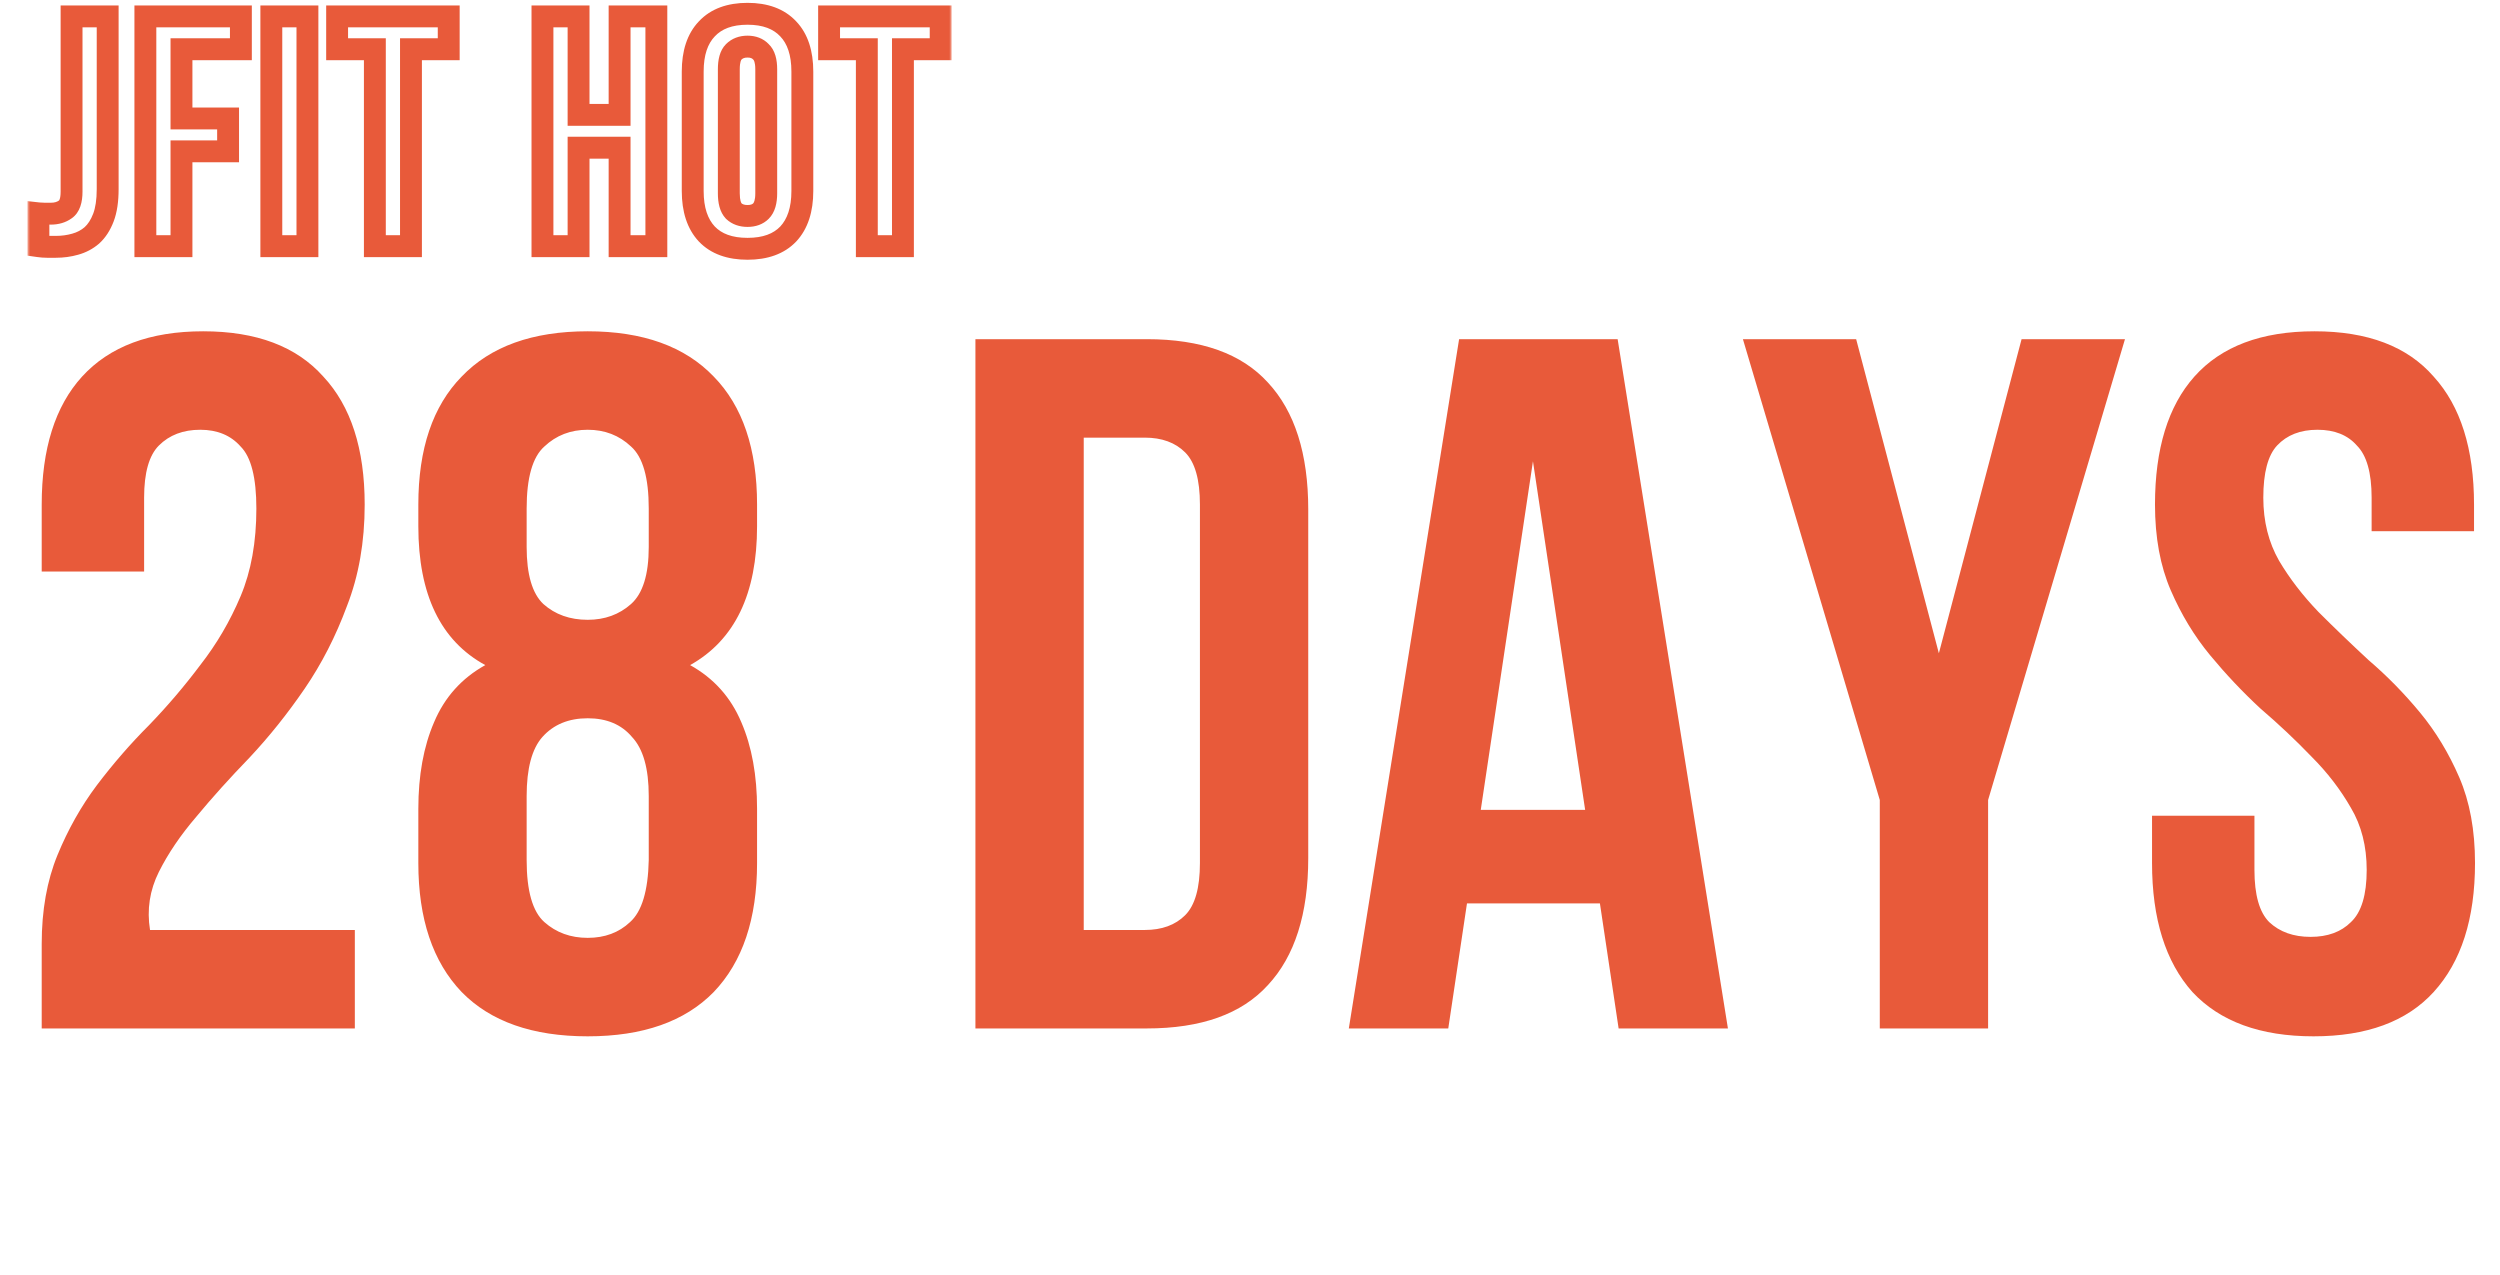 <svg width="457" height="233" viewBox="0 0 457 233" fill="none" xmlns="http://www.w3.org/2000/svg">
<path d="M46.864 92.96C46.864 87.32 45.904 83.54 43.984 81.62C42.184 79.58 39.724 78.56 36.604 78.56C33.484 78.56 30.964 79.52 29.044 81.44C27.244 83.24 26.344 86.42 26.344 90.98V104.48H7.624V92.24C7.624 82.04 10.084 74.24 15.004 68.84C20.044 63.32 27.424 60.56 37.144 60.56C46.864 60.56 54.184 63.32 59.104 68.84C64.144 74.24 66.664 82.04 66.664 92.24C66.664 99.08 65.584 105.26 63.424 110.78C61.384 116.3 58.804 121.34 55.684 125.9C52.564 130.46 49.204 134.66 45.604 138.5C42.004 142.22 38.764 145.82 35.884 149.3C33.004 152.66 30.724 156.02 29.044 159.38C27.364 162.74 26.824 166.28 27.424 170H64.864V188H7.624V172.52C7.624 166.4 8.584 161 10.504 156.32C12.424 151.64 14.824 147.38 17.704 143.54C20.704 139.58 23.884 135.92 27.244 132.56C30.604 129.08 33.724 125.42 36.604 121.58C39.604 117.74 42.064 113.54 43.984 108.98C45.904 104.42 46.864 99.08 46.864 92.96ZM138.391 157.76C138.391 167.96 135.751 175.82 130.471 181.34C125.191 186.74 117.511 189.44 107.431 189.44C97.351 189.44 89.671 186.74 84.391 181.34C79.111 175.82 76.471 167.96 76.471 157.76V147.86C76.471 141.74 77.431 136.46 79.351 132.02C81.271 127.46 84.391 123.98 88.711 121.58C80.551 117.14 76.471 108.68 76.471 96.2V92.24C76.471 82.04 79.111 74.24 84.391 68.84C89.671 63.32 97.351 60.56 107.431 60.56C117.511 60.56 125.191 63.32 130.471 68.84C135.751 74.24 138.391 82.04 138.391 92.24V96.2C138.391 108.56 134.311 117.02 126.151 121.58C130.471 123.98 133.591 127.46 135.511 132.02C137.431 136.46 138.391 141.74 138.391 147.86V157.76ZM96.271 157.22C96.271 162.86 97.351 166.64 99.511 168.56C101.671 170.48 104.311 171.44 107.431 171.44C110.551 171.44 113.131 170.48 115.171 168.56C117.331 166.64 118.471 162.86 118.591 157.22V145.52C118.591 140.48 117.571 136.88 115.531 134.72C113.611 132.44 110.911 131.3 107.431 131.3C103.951 131.3 101.191 132.44 99.151 134.72C97.231 136.88 96.271 140.48 96.271 145.52V157.22ZM96.271 99.98C96.271 105.02 97.291 108.5 99.331 110.42C101.491 112.34 104.191 113.3 107.431 113.3C110.551 113.3 113.191 112.34 115.351 110.42C117.511 108.5 118.591 105.02 118.591 99.98V92.96C118.591 87.32 117.511 83.54 115.351 81.62C113.191 79.58 110.551 78.56 107.431 78.56C104.311 78.56 101.671 79.58 99.511 81.62C97.351 83.54 96.271 87.32 96.271 92.96V99.98ZM178.307 62H209.627C219.587 62 226.967 64.64 231.767 69.92C236.687 75.2 239.147 82.94 239.147 93.14V156.86C239.147 167.06 236.687 174.8 231.767 180.08C226.967 185.36 219.587 188 209.627 188H178.307V62ZM198.107 80V170H209.267C212.387 170 214.847 169.1 216.647 167.3C218.447 165.5 219.347 162.32 219.347 157.76V92.24C219.347 87.68 218.447 84.5 216.647 82.7C214.847 80.9 212.387 80 209.267 80H198.107ZM315.864 188H295.884L292.464 165.14H268.164L264.744 188H246.564L266.724 62H295.704L315.864 188ZM270.684 148.04H289.764L280.224 84.32L270.684 148.04ZM343.625 146.24L318.605 62H339.305L354.425 119.42L369.545 62H388.445L363.425 146.24V188H343.625V146.24ZM393.932 92.24C393.932 82.04 396.332 74.24 401.132 68.84C406.052 63.32 413.372 60.56 423.092 60.56C432.812 60.56 440.072 63.32 444.872 68.84C449.792 74.24 452.252 82.04 452.252 92.24V97.1H433.532V90.98C433.532 86.42 432.632 83.24 430.832 81.44C429.152 79.52 426.752 78.56 423.632 78.56C420.512 78.56 418.052 79.52 416.252 81.44C414.572 83.24 413.732 86.42 413.732 90.98C413.732 95.3 414.692 99.14 416.612 102.5C418.532 105.74 420.932 108.86 423.812 111.86C426.692 114.74 429.752 117.68 432.992 120.68C436.352 123.56 439.472 126.74 442.352 130.22C445.232 133.7 447.632 137.66 449.552 142.1C451.472 146.54 452.432 151.76 452.432 157.76C452.432 167.96 449.912 175.82 444.872 181.34C439.952 186.74 432.632 189.44 422.912 189.44C413.192 189.44 405.812 186.74 400.772 181.34C395.852 175.82 393.392 167.96 393.392 157.76V149.12H412.112V159.02C412.112 163.58 413.012 166.76 414.812 168.56C416.732 170.36 419.252 171.26 422.372 171.26C425.492 171.26 427.952 170.36 429.752 168.56C431.672 166.76 432.632 163.58 432.632 159.02C432.632 154.7 431.672 150.92 429.752 147.68C427.832 144.32 425.432 141.2 422.552 138.32C419.672 135.32 416.552 132.38 413.192 129.5C409.952 126.5 406.892 123.26 404.012 119.78C401.132 116.3 398.732 112.34 396.812 107.9C394.892 103.46 393.932 98.24 393.932 92.24Z" fill="#E85A3A"/>
<mask id="path-2-outside-1_7738_23346" maskUnits="userSpaceOnUse" x="5" y="0" width="169" height="48" fill="black">
<rect fill="white" x="5" width="169" height="48"/>
<path d="M7.022 39C7.382 39.04 7.762 39.06 8.162 39.06C8.562 39.06 8.942 39.06 9.302 39.06C10.342 39.06 11.222 38.8 11.942 38.28C12.702 37.76 13.082 36.68 13.082 35.04V3H19.682V34.56C19.682 36.68 19.422 38.42 18.902 39.78C18.382 41.14 17.682 42.22 16.802 43.02C15.922 43.78 14.902 44.32 13.742 44.64C12.622 44.96 11.442 45.12 10.202 45.12C9.602 45.12 9.062 45.12 8.582 45.12C8.102 45.12 7.582 45.08 7.022 45V39ZM33.174 21.66H41.694V27.66H33.174V45H26.574V3H44.034V9H33.174V21.66ZM49.599 3H56.199V45H49.599V3ZM61.625 3H82.025V9H75.125V45H68.525V9H61.625V3ZM105.762 45H99.162V3H105.762V21H113.262V3H119.982V45H113.262V27H105.762V45ZM133.228 35.34C133.228 36.86 133.528 37.94 134.128 38.58C134.768 39.18 135.608 39.48 136.648 39.48C137.688 39.48 138.508 39.18 139.108 38.58C139.748 37.94 140.068 36.86 140.068 35.34V12.66C140.068 11.14 139.748 10.08 139.108 9.48C138.508 8.84 137.688 8.52 136.648 8.52C135.608 8.52 134.768 8.84 134.128 9.48C133.528 10.08 133.228 11.14 133.228 12.66V35.34ZM126.628 13.08C126.628 9.68 127.488 7.08 129.208 5.28C130.928 3.44 133.408 2.52 136.648 2.52C139.888 2.52 142.368 3.44 144.088 5.28C145.808 7.08 146.668 9.68 146.668 13.08V34.92C146.668 38.32 145.808 40.94 144.088 42.78C142.368 44.58 139.888 45.48 136.648 45.48C133.408 45.48 130.928 44.58 129.208 42.78C127.488 40.94 126.628 38.32 126.628 34.92V13.08ZM151.557 3H171.957V9H165.057V45H158.457V9H151.557V3Z"/>
</mask>
<path d="M7.022 39L7.243 37.012L5.022 36.766V39H7.022ZM11.942 38.28L10.813 36.629L10.792 36.644L10.771 36.659L11.942 38.28ZM13.082 3V1H11.082V3H13.082ZM19.682 3H21.682V1H19.682V3ZM18.902 39.78L17.034 39.066L17.034 39.066L18.902 39.78ZM16.802 43.02L18.11 44.534L18.129 44.517L18.148 44.5L16.802 43.02ZM13.742 44.64L13.21 42.712L13.202 42.714L13.193 42.717L13.742 44.64ZM7.022 45H5.022V46.735L6.739 46.98L7.022 45ZM7.022 39L6.801 40.988C7.242 41.037 7.696 41.06 8.162 41.06V39.06V37.06C7.829 37.06 7.523 37.043 7.243 37.012L7.022 39ZM8.162 39.06V41.06C8.163 41.06 8.164 41.06 8.165 41.06C8.165 41.06 8.166 41.06 8.167 41.06C8.168 41.06 8.169 41.06 8.169 41.06C8.17 41.06 8.171 41.06 8.172 41.06C8.172 41.06 8.173 41.06 8.174 41.06C8.175 41.06 8.176 41.06 8.176 41.06C8.177 41.06 8.178 41.06 8.179 41.06C8.179 41.06 8.18 41.06 8.181 41.06C8.182 41.06 8.183 41.06 8.183 41.06C8.184 41.06 8.185 41.06 8.186 41.06C8.186 41.06 8.187 41.06 8.188 41.06C8.189 41.06 8.19 41.06 8.19 41.06C8.191 41.06 8.192 41.06 8.193 41.06C8.193 41.06 8.194 41.06 8.195 41.06C8.196 41.06 8.197 41.06 8.197 41.06C8.198 41.06 8.199 41.06 8.2 41.06C8.2 41.06 8.201 41.06 8.202 41.06C8.203 41.06 8.204 41.06 8.204 41.06C8.205 41.06 8.206 41.06 8.207 41.06C8.207 41.06 8.208 41.06 8.209 41.06C8.21 41.06 8.211 41.06 8.211 41.06C8.212 41.06 8.213 41.06 8.214 41.06C8.214 41.06 8.215 41.06 8.216 41.06C8.217 41.06 8.218 41.06 8.218 41.06C8.219 41.06 8.22 41.06 8.221 41.06C8.221 41.06 8.222 41.06 8.223 41.06C8.224 41.06 8.225 41.06 8.225 41.06C8.226 41.06 8.227 41.06 8.228 41.06C8.228 41.06 8.229 41.06 8.23 41.06C8.231 41.06 8.232 41.06 8.232 41.06C8.233 41.06 8.234 41.06 8.235 41.06C8.235 41.06 8.236 41.06 8.237 41.06C8.238 41.06 8.239 41.06 8.239 41.06C8.24 41.06 8.241 41.06 8.242 41.06C8.242 41.06 8.243 41.06 8.244 41.06C8.245 41.06 8.246 41.06 8.246 41.06C8.247 41.06 8.248 41.06 8.249 41.06C8.249 41.06 8.25 41.06 8.251 41.06C8.252 41.06 8.253 41.06 8.253 41.06C8.254 41.06 8.255 41.06 8.256 41.06C8.256 41.06 8.257 41.06 8.258 41.06C8.259 41.06 8.26 41.06 8.26 41.06C8.261 41.06 8.262 41.06 8.263 41.06C8.263 41.06 8.264 41.06 8.265 41.06C8.266 41.06 8.267 41.06 8.267 41.06C8.268 41.06 8.269 41.06 8.27 41.06C8.27 41.06 8.271 41.06 8.272 41.06C8.273 41.06 8.273 41.06 8.274 41.06C8.275 41.06 8.276 41.06 8.277 41.06C8.277 41.06 8.278 41.06 8.279 41.06C8.28 41.06 8.28 41.06 8.281 41.06C8.282 41.06 8.283 41.06 8.284 41.06C8.284 41.06 8.285 41.06 8.286 41.06C8.287 41.06 8.287 41.06 8.288 41.06C8.289 41.06 8.29 41.06 8.29 41.06C8.291 41.06 8.292 41.06 8.293 41.06C8.294 41.06 8.294 41.06 8.295 41.06C8.296 41.06 8.297 41.06 8.297 41.06C8.298 41.06 8.299 41.06 8.3 41.06C8.301 41.06 8.301 41.06 8.302 41.06C8.303 41.06 8.304 41.06 8.304 41.06C8.305 41.06 8.306 41.06 8.307 41.06C8.307 41.06 8.308 41.06 8.309 41.06C8.31 41.06 8.311 41.06 8.311 41.06C8.312 41.06 8.313 41.06 8.314 41.06C8.314 41.06 8.315 41.06 8.316 41.06C8.317 41.06 8.318 41.06 8.318 41.06C8.319 41.06 8.32 41.06 8.321 41.06C8.321 41.06 8.322 41.06 8.323 41.06C8.324 41.06 8.324 41.06 8.325 41.06C8.326 41.06 8.327 41.06 8.328 41.06C8.328 41.06 8.329 41.06 8.33 41.06C8.331 41.06 8.331 41.06 8.332 41.06C8.333 41.06 8.334 41.06 8.334 41.06C8.335 41.06 8.336 41.06 8.337 41.06C8.338 41.06 8.338 41.06 8.339 41.06C8.34 41.06 8.341 41.06 8.341 41.06C8.342 41.06 8.343 41.06 8.344 41.06C8.344 41.06 8.345 41.06 8.346 41.06C8.347 41.06 8.348 41.06 8.348 41.06C8.349 41.06 8.35 41.06 8.351 41.06C8.351 41.06 8.352 41.06 8.353 41.06C8.354 41.06 8.354 41.06 8.355 41.06C8.356 41.06 8.357 41.06 8.358 41.06C8.358 41.06 8.359 41.06 8.36 41.06C8.361 41.06 8.361 41.06 8.362 41.06C8.363 41.06 8.364 41.06 8.364 41.06C8.365 41.06 8.366 41.06 8.367 41.06C8.368 41.06 8.368 41.06 8.369 41.06C8.37 41.06 8.371 41.06 8.371 41.06C8.372 41.06 8.373 41.06 8.374 41.06C8.374 41.06 8.375 41.06 8.376 41.06C8.377 41.06 8.377 41.06 8.378 41.06C8.379 41.06 8.38 41.06 8.381 41.06C8.381 41.06 8.382 41.06 8.383 41.06C8.384 41.06 8.384 41.06 8.385 41.06C8.386 41.06 8.387 41.06 8.387 41.06C8.388 41.06 8.389 41.06 8.39 41.06C8.391 41.06 8.391 41.06 8.392 41.06C8.393 41.06 8.394 41.06 8.394 41.06C8.395 41.06 8.396 41.06 8.397 41.06C8.397 41.06 8.398 41.06 8.399 41.06C8.4 41.06 8.4 41.06 8.401 41.06C8.402 41.06 8.403 41.06 8.404 41.06C8.404 41.06 8.405 41.06 8.406 41.06C8.407 41.06 8.407 41.06 8.408 41.06C8.409 41.06 8.41 41.06 8.41 41.06C8.411 41.06 8.412 41.06 8.413 41.06C8.413 41.06 8.414 41.06 8.415 41.06C8.416 41.06 8.417 41.06 8.417 41.06C8.418 41.06 8.419 41.06 8.42 41.06C8.42 41.06 8.421 41.06 8.422 41.06C8.423 41.06 8.423 41.06 8.424 41.06C8.425 41.06 8.426 41.06 8.426 41.06C8.427 41.06 8.428 41.06 8.429 41.06C8.43 41.06 8.43 41.06 8.431 41.06C8.432 41.06 8.433 41.06 8.433 41.06C8.434 41.06 8.435 41.06 8.436 41.06C8.436 41.06 8.437 41.06 8.438 41.06C8.439 41.06 8.439 41.06 8.44 41.06C8.441 41.06 8.442 41.06 8.443 41.06C8.443 41.06 8.444 41.06 8.445 41.06C8.446 41.06 8.446 41.06 8.447 41.06C8.448 41.06 8.449 41.06 8.449 41.06C8.45 41.06 8.451 41.06 8.452 41.06C8.452 41.06 8.453 41.06 8.454 41.06C8.455 41.06 8.455 41.06 8.456 41.06C8.457 41.06 8.458 41.06 8.459 41.06C8.459 41.06 8.46 41.06 8.461 41.06C8.462 41.06 8.462 41.06 8.463 41.06C8.464 41.06 8.465 41.06 8.465 41.06C8.466 41.06 8.467 41.06 8.468 41.06C8.468 41.06 8.469 41.06 8.47 41.06C8.471 41.06 8.471 41.06 8.472 41.06C8.473 41.06 8.474 41.06 8.475 41.06C8.475 41.06 8.476 41.06 8.477 41.06C8.478 41.06 8.478 41.06 8.479 41.06C8.48 41.06 8.481 41.06 8.481 41.06C8.482 41.06 8.483 41.06 8.484 41.06C8.484 41.06 8.485 41.06 8.486 41.06C8.487 41.06 8.487 41.06 8.488 41.06C8.489 41.06 8.49 41.06 8.49 41.06C8.491 41.06 8.492 41.06 8.493 41.06C8.493 41.06 8.494 41.06 8.495 41.06C8.496 41.06 8.497 41.06 8.497 41.06C8.498 41.06 8.499 41.06 8.5 41.06C8.5 41.06 8.501 41.06 8.502 41.06C8.503 41.06 8.503 41.06 8.504 41.06C8.505 41.06 8.506 41.06 8.506 41.06C8.507 41.06 8.508 41.06 8.509 41.06C8.509 41.06 8.51 41.06 8.511 41.06C8.512 41.06 8.512 41.06 8.513 41.06C8.514 41.06 8.515 41.06 8.515 41.06C8.516 41.06 8.517 41.06 8.518 41.06C8.519 41.06 8.519 41.06 8.52 41.06C8.521 41.06 8.522 41.06 8.522 41.06C8.523 41.06 8.524 41.06 8.525 41.06C8.525 41.06 8.526 41.06 8.527 41.06C8.528 41.06 8.528 41.06 8.529 41.06C8.53 41.06 8.531 41.06 8.531 41.06C8.532 41.06 8.533 41.06 8.534 41.06C8.534 41.06 8.535 41.06 8.536 41.06C8.537 41.06 8.537 41.06 8.538 41.06C8.539 41.06 8.54 41.06 8.54 41.06C8.541 41.06 8.542 41.06 8.543 41.06C8.544 41.06 8.544 41.06 8.545 41.06C8.546 41.06 8.547 41.06 8.547 41.06C8.548 41.06 8.549 41.06 8.55 41.06C8.55 41.06 8.551 41.06 8.552 41.06C8.553 41.06 8.553 41.06 8.554 41.06C8.555 41.06 8.556 41.06 8.556 41.06C8.557 41.06 8.558 41.06 8.559 41.06C8.559 41.06 8.56 41.06 8.561 41.06C8.562 41.06 8.562 41.06 8.563 41.06C8.564 41.06 8.565 41.06 8.565 41.06C8.566 41.06 8.567 41.06 8.568 41.06C8.568 41.06 8.569 41.06 8.57 41.06C8.571 41.06 8.571 41.06 8.572 41.06C8.573 41.06 8.574 41.06 8.574 41.06C8.575 41.06 8.576 41.06 8.577 41.06C8.577 41.06 8.578 41.06 8.579 41.06C8.58 41.06 8.58 41.06 8.581 41.06C8.582 41.06 8.583 41.06 8.584 41.06C8.584 41.06 8.585 41.06 8.586 41.06C8.587 41.06 8.587 41.06 8.588 41.06C8.589 41.06 8.59 41.06 8.59 41.06C8.591 41.06 8.592 41.06 8.593 41.06C8.593 41.06 8.594 41.06 8.595 41.06C8.596 41.06 8.596 41.06 8.597 41.06C8.598 41.06 8.599 41.06 8.599 41.06C8.6 41.06 8.601 41.06 8.602 41.06C8.602 41.06 8.603 41.06 8.604 41.06C8.605 41.06 8.605 41.06 8.606 41.06C8.607 41.06 8.608 41.06 8.608 41.06C8.609 41.06 8.61 41.06 8.611 41.06C8.611 41.06 8.612 41.06 8.613 41.06C8.614 41.06 8.614 41.06 8.615 41.06C8.616 41.06 8.617 41.06 8.617 41.06C8.618 41.06 8.619 41.06 8.62 41.06C8.62 41.06 8.621 41.06 8.622 41.06C8.623 41.06 8.623 41.06 8.624 41.06C8.625 41.06 8.626 41.06 8.626 41.06C8.627 41.06 8.628 41.06 8.629 41.06C8.629 41.06 8.63 41.06 8.631 41.06C8.632 41.06 8.632 41.06 8.633 41.06C8.634 41.06 8.635 41.06 8.635 41.06C8.636 41.06 8.637 41.06 8.638 41.06C8.638 41.06 8.639 41.06 8.64 41.06C8.641 41.06 8.641 41.06 8.642 41.06C8.643 41.06 8.644 41.06 8.644 41.06C8.645 41.06 8.646 41.06 8.647 41.06C8.647 41.06 8.648 41.06 8.649 41.06C8.65 41.06 8.65 41.06 8.651 41.06C8.652 41.06 8.653 41.06 8.653 41.06C8.654 41.06 8.655 41.06 8.656 41.06C8.656 41.06 8.657 41.06 8.658 41.06C8.659 41.06 8.659 41.06 8.66 41.06C8.661 41.06 8.662 41.06 8.662 41.06C8.663 41.06 8.664 41.06 8.665 41.06C8.665 41.06 8.666 41.06 8.667 41.06C8.668 41.06 8.668 41.06 8.669 41.06C8.67 41.06 8.671 41.06 8.671 41.06C8.672 41.06 8.673 41.06 8.674 41.06C8.674 41.06 8.675 41.06 8.676 41.06C8.677 41.06 8.677 41.06 8.678 41.06C8.679 41.06 8.68 41.06 8.68 41.06C8.681 41.06 8.682 41.06 8.682 41.06C8.683 41.06 8.684 41.06 8.685 41.06C8.685 41.06 8.686 41.06 8.687 41.06C8.688 41.06 8.688 41.06 8.689 41.06C8.69 41.06 8.691 41.06 8.691 41.06C8.692 41.06 8.693 41.06 8.694 41.06C8.694 41.06 8.695 41.06 8.696 41.06C8.697 41.06 8.697 41.06 8.698 41.06C8.699 41.06 8.7 41.06 8.7 41.06C8.701 41.06 8.702 41.06 8.703 41.06C8.703 41.06 8.704 41.06 8.705 41.06C8.706 41.06 8.706 41.06 8.707 41.06C8.708 41.06 8.709 41.06 8.709 41.06C8.71 41.06 8.711 41.06 8.712 41.06C8.712 41.06 8.713 41.06 8.714 41.06C8.715 41.06 8.715 41.06 8.716 41.06C8.717 41.06 8.718 41.06 8.718 41.06C8.719 41.06 8.72 41.06 8.721 41.06C8.721 41.06 8.722 41.06 8.723 41.06C8.723 41.06 8.724 41.06 8.725 41.06C8.726 41.06 8.726 41.06 8.727 41.06C8.728 41.06 8.729 41.06 8.729 41.06C8.73 41.06 8.731 41.06 8.732 41.06C8.732 41.06 8.733 41.06 8.734 41.06C8.735 41.06 8.735 41.06 8.736 41.06C8.737 41.06 8.738 41.06 8.738 41.06C8.739 41.06 8.74 41.06 8.741 41.06C8.741 41.06 8.742 41.06 8.743 41.06C8.744 41.06 8.744 41.06 8.745 41.06C8.746 41.06 8.747 41.06 8.747 41.06C8.748 41.06 8.749 41.06 8.749 41.06C8.75 41.06 8.751 41.06 8.752 41.06C8.752 41.06 8.753 41.06 8.754 41.06C8.755 41.06 8.755 41.06 8.756 41.06C8.757 41.06 8.758 41.06 8.758 41.06C8.759 41.06 8.76 41.06 8.761 41.06C8.761 41.06 8.762 41.06 8.763 41.06C8.764 41.06 8.764 41.06 8.765 41.06C8.766 41.06 8.767 41.06 8.767 41.06C8.768 41.06 8.769 41.06 8.77 41.06C8.77 41.06 8.771 41.06 8.772 41.06C8.772 41.06 8.773 41.06 8.774 41.06C8.775 41.06 8.775 41.06 8.776 41.06C8.777 41.06 8.778 41.06 8.778 41.06C8.779 41.06 8.78 41.06 8.781 41.06C8.781 41.06 8.782 41.06 8.783 41.06C8.784 41.06 8.784 41.06 8.785 41.06C8.786 41.06 8.787 41.06 8.787 41.06C8.788 41.06 8.789 41.06 8.789 41.06C8.79 41.06 8.791 41.06 8.792 41.06C8.792 41.06 8.793 41.06 8.794 41.06C8.795 41.06 8.795 41.06 8.796 41.06C8.797 41.06 8.798 41.06 8.798 41.06C8.799 41.06 8.8 41.06 8.801 41.06C8.801 41.06 8.802 41.06 8.803 41.06C8.804 41.06 8.804 41.06 8.805 41.06C8.806 41.06 8.806 41.06 8.807 41.06C8.808 41.06 8.809 41.06 8.809 41.06C8.81 41.06 8.811 41.06 8.812 41.06C8.812 41.06 8.813 41.06 8.814 41.06C8.815 41.06 8.815 41.06 8.816 41.06C8.817 41.06 8.818 41.06 8.818 41.06C8.819 41.06 8.82 41.06 8.82 41.06C8.821 41.06 8.822 41.06 8.823 41.06C8.823 41.06 8.824 41.06 8.825 41.06C8.826 41.06 8.826 41.06 8.827 41.06C8.828 41.06 8.829 41.06 8.829 41.06C8.83 41.06 8.831 41.06 8.832 41.06C8.832 41.06 8.833 41.06 8.834 41.06C8.834 41.06 8.835 41.06 8.836 41.06C8.837 41.06 8.837 41.06 8.838 41.06C8.839 41.06 8.84 41.06 8.84 41.06C8.841 41.06 8.842 41.06 8.843 41.06C8.843 41.06 8.844 41.06 8.845 41.06C8.846 41.06 8.846 41.06 8.847 41.06C8.848 41.06 8.848 41.06 8.849 41.06C8.85 41.06 8.851 41.06 8.851 41.06C8.852 41.06 8.853 41.06 8.854 41.06C8.854 41.06 8.855 41.06 8.856 41.06C8.857 41.06 8.857 41.06 8.858 41.06C8.859 41.06 8.859 41.06 8.86 41.06C8.861 41.06 8.862 41.06 8.862 41.06C8.863 41.06 8.864 41.06 8.865 41.06C8.865 41.06 8.866 41.06 8.867 41.06C8.868 41.06 8.868 41.06 8.869 41.06C8.87 41.06 8.87 41.06 8.871 41.06C8.872 41.06 8.873 41.06 8.873 41.06C8.874 41.06 8.875 41.06 8.876 41.06C8.876 41.06 8.877 41.06 8.878 41.06C8.879 41.06 8.879 41.06 8.88 41.06C8.881 41.06 8.882 41.06 8.882 41.06C8.883 41.06 8.884 41.06 8.884 41.06C8.885 41.06 8.886 41.06 8.887 41.06C8.887 41.06 8.888 41.06 8.889 41.06C8.89 41.06 8.89 41.06 8.891 41.06C8.892 41.06 8.892 41.06 8.893 41.06C8.894 41.06 8.895 41.06 8.895 41.06C8.896 41.06 8.897 41.06 8.898 41.06C8.898 41.06 8.899 41.06 8.9 41.06C8.901 41.06 8.901 41.06 8.902 41.06C8.903 41.06 8.903 41.06 8.904 41.06C8.905 41.06 8.906 41.06 8.906 41.06C8.907 41.06 8.908 41.06 8.909 41.06C8.909 41.06 8.91 41.06 8.911 41.06C8.912 41.06 8.912 41.06 8.913 41.06C8.914 41.06 8.914 41.06 8.915 41.06C8.916 41.06 8.917 41.06 8.917 41.06C8.918 41.06 8.919 41.06 8.92 41.06C8.92 41.06 8.921 41.06 8.922 41.06C8.922 41.06 8.923 41.06 8.924 41.06C8.925 41.06 8.925 41.06 8.926 41.06C8.927 41.06 8.928 41.06 8.928 41.06C8.929 41.06 8.93 41.06 8.93 41.06C8.931 41.06 8.932 41.06 8.933 41.06C8.933 41.06 8.934 41.06 8.935 41.06C8.936 41.06 8.936 41.06 8.937 41.06C8.938 41.06 8.939 41.06 8.939 41.06C8.94 41.06 8.941 41.06 8.941 41.06C8.942 41.06 8.943 41.06 8.944 41.06C8.944 41.06 8.945 41.06 8.946 41.06C8.947 41.06 8.947 41.06 8.948 41.06C8.949 41.06 8.949 41.06 8.95 41.06C8.951 41.06 8.952 41.06 8.952 41.06C8.953 41.06 8.954 41.06 8.955 41.06C8.955 41.06 8.956 41.06 8.957 41.06C8.957 41.06 8.958 41.06 8.959 41.06C8.96 41.06 8.96 41.06 8.961 41.06C8.962 41.06 8.963 41.06 8.963 41.06C8.964 41.06 8.965 41.06 8.965 41.06C8.966 41.06 8.967 41.06 8.968 41.06C8.968 41.06 8.969 41.06 8.97 41.06C8.971 41.06 8.971 41.06 8.972 41.06C8.973 41.06 8.973 41.06 8.974 41.06C8.975 41.06 8.976 41.06 8.976 41.06C8.977 41.06 8.978 41.06 8.979 41.06C8.979 41.06 8.98 41.06 8.981 41.06C8.981 41.06 8.982 41.06 8.983 41.06C8.984 41.06 8.984 41.06 8.985 41.06C8.986 41.06 8.987 41.06 8.987 41.06C8.988 41.06 8.989 41.06 8.989 41.06C8.99 41.06 8.991 41.06 8.992 41.06C8.992 41.06 8.993 41.06 8.994 41.06C8.994 41.06 8.995 41.06 8.996 41.06C8.997 41.06 8.997 41.06 8.998 41.06C8.999 41.06 9 41.06 9 41.06C9.001 41.06 9.002 41.06 9.002 41.06C9.003 41.06 9.004 41.06 9.005 41.06C9.005 41.06 9.006 41.06 9.007 41.06C9.008 41.06 9.008 41.06 9.009 41.06C9.01 41.06 9.01 41.06 9.011 41.06C9.012 41.06 9.013 41.06 9.013 41.06C9.014 41.06 9.015 41.06 9.015 41.06C9.016 41.06 9.017 41.06 9.018 41.06C9.018 41.06 9.019 41.06 9.02 41.06C9.021 41.06 9.021 41.06 9.022 41.06C9.023 41.06 9.023 41.06 9.024 41.06C9.025 41.06 9.026 41.06 9.026 41.06C9.027 41.06 9.028 41.06 9.029 41.06C9.029 41.06 9.03 41.06 9.031 41.06C9.031 41.06 9.032 41.06 9.033 41.06C9.034 41.06 9.034 41.06 9.035 41.06C9.036 41.06 9.036 41.06 9.037 41.06C9.038 41.06 9.039 41.06 9.039 41.06C9.04 41.06 9.041 41.06 9.042 41.06C9.042 41.06 9.043 41.06 9.044 41.06C9.044 41.06 9.045 41.06 9.046 41.06C9.047 41.06 9.047 41.06 9.048 41.06C9.049 41.06 9.049 41.06 9.05 41.06C9.051 41.06 9.052 41.06 9.052 41.06C9.053 41.06 9.054 41.06 9.055 41.06C9.055 41.06 9.056 41.06 9.057 41.06C9.057 41.06 9.058 41.06 9.059 41.06C9.06 41.06 9.06 41.06 9.061 41.06C9.062 41.06 9.062 41.06 9.063 41.06C9.064 41.06 9.065 41.06 9.065 41.06C9.066 41.06 9.067 41.06 9.067 41.06C9.068 41.06 9.069 41.06 9.07 41.06C9.07 41.06 9.071 41.06 9.072 41.06C9.072 41.06 9.073 41.06 9.074 41.06C9.075 41.06 9.075 41.06 9.076 41.06C9.077 41.06 9.078 41.06 9.078 41.06C9.079 41.06 9.08 41.06 9.08 41.06C9.081 41.06 9.082 41.06 9.083 41.06C9.083 41.06 9.084 41.06 9.085 41.06C9.085 41.06 9.086 41.06 9.087 41.06C9.088 41.06 9.088 41.06 9.089 41.06C9.09 41.06 9.09 41.06 9.091 41.06C9.092 41.06 9.093 41.06 9.093 41.06C9.094 41.06 9.095 41.06 9.095 41.06C9.096 41.06 9.097 41.06 9.098 41.06C9.098 41.06 9.099 41.06 9.1 41.06C9.101 41.06 9.101 41.06 9.102 41.06C9.103 41.06 9.103 41.06 9.104 41.06C9.105 41.06 9.106 41.06 9.106 41.06C9.107 41.06 9.108 41.06 9.108 41.06C9.109 41.06 9.11 41.06 9.111 41.06C9.111 41.06 9.112 41.06 9.113 41.06C9.113 41.06 9.114 41.06 9.115 41.06C9.116 41.06 9.116 41.06 9.117 41.06C9.118 41.06 9.118 41.06 9.119 41.06C9.12 41.06 9.121 41.06 9.121 41.06C9.122 41.06 9.123 41.06 9.123 41.06C9.124 41.06 9.125 41.06 9.126 41.06C9.126 41.06 9.127 41.06 9.128 41.06C9.128 41.06 9.129 41.06 9.13 41.06C9.131 41.06 9.131 41.06 9.132 41.06C9.133 41.06 9.133 41.06 9.134 41.06C9.135 41.06 9.136 41.06 9.136 41.06C9.137 41.06 9.138 41.06 9.138 41.06C9.139 41.06 9.14 41.06 9.141 41.06C9.141 41.06 9.142 41.06 9.143 41.06C9.143 41.06 9.144 41.06 9.145 41.06C9.146 41.06 9.146 41.06 9.147 41.06C9.148 41.06 9.148 41.06 9.149 41.06C9.15 41.06 9.151 41.06 9.151 41.06C9.152 41.06 9.153 41.06 9.153 41.06C9.154 41.06 9.155 41.06 9.156 41.06C9.156 41.06 9.157 41.06 9.158 41.06C9.158 41.06 9.159 41.06 9.16 41.06C9.161 41.06 9.161 41.06 9.162 41.06C9.163 41.06 9.163 41.06 9.164 41.06C9.165 41.06 9.166 41.06 9.166 41.06C9.167 41.06 9.168 41.06 9.168 41.06C9.169 41.06 9.17 41.06 9.171 41.06C9.171 41.06 9.172 41.06 9.173 41.06C9.173 41.06 9.174 41.06 9.175 41.06C9.176 41.06 9.176 41.06 9.177 41.06C9.178 41.06 9.178 41.06 9.179 41.06C9.18 41.06 9.181 41.06 9.181 41.06C9.182 41.06 9.183 41.06 9.183 41.06C9.184 41.06 9.185 41.06 9.186 41.06C9.186 41.06 9.187 41.06 9.188 41.06C9.188 41.06 9.189 41.06 9.19 41.06C9.191 41.06 9.191 41.06 9.192 41.06C9.193 41.06 9.193 41.06 9.194 41.06C9.195 41.06 9.196 41.06 9.196 41.06C9.197 41.06 9.198 41.06 9.198 41.06C9.199 41.06 9.2 41.06 9.2 41.06C9.201 41.06 9.202 41.06 9.203 41.06C9.203 41.06 9.204 41.06 9.205 41.06C9.205 41.06 9.206 41.06 9.207 41.06C9.208 41.06 9.208 41.06 9.209 41.06C9.21 41.06 9.21 41.06 9.211 41.06C9.212 41.06 9.213 41.06 9.213 41.06C9.214 41.06 9.215 41.06 9.215 41.06C9.216 41.06 9.217 41.06 9.218 41.06C9.218 41.06 9.219 41.06 9.22 41.06C9.22 41.06 9.221 41.06 9.222 41.06C9.222 41.06 9.223 41.06 9.224 41.06C9.225 41.06 9.225 41.06 9.226 41.06C9.227 41.06 9.227 41.06 9.228 41.06C9.229 41.06 9.23 41.06 9.23 41.06C9.231 41.06 9.232 41.06 9.232 41.06C9.233 41.06 9.234 41.06 9.235 41.06C9.235 41.06 9.236 41.06 9.237 41.06C9.237 41.06 9.238 41.06 9.239 41.06C9.239 41.06 9.24 41.06 9.241 41.06C9.242 41.06 9.242 41.06 9.243 41.06C9.244 41.06 9.244 41.06 9.245 41.06C9.246 41.06 9.247 41.06 9.247 41.06C9.248 41.06 9.249 41.06 9.249 41.06C9.25 41.06 9.251 41.06 9.252 41.06C9.252 41.06 9.253 41.06 9.254 41.06C9.254 41.06 9.255 41.06 9.256 41.06C9.256 41.06 9.257 41.06 9.258 41.06C9.259 41.06 9.259 41.06 9.26 41.06C9.261 41.06 9.261 41.06 9.262 41.06C9.263 41.06 9.264 41.06 9.264 41.06C9.265 41.06 9.266 41.06 9.266 41.06C9.267 41.06 9.268 41.06 9.268 41.06C9.269 41.06 9.27 41.06 9.271 41.06C9.271 41.06 9.272 41.06 9.273 41.06C9.273 41.06 9.274 41.06 9.275 41.06C9.276 41.06 9.276 41.06 9.277 41.06C9.278 41.06 9.278 41.06 9.279 41.06C9.28 41.06 9.28 41.06 9.281 41.06C9.282 41.06 9.283 41.06 9.283 41.06C9.284 41.06 9.285 41.06 9.285 41.06C9.286 41.06 9.287 41.06 9.287 41.06C9.288 41.06 9.289 41.06 9.29 41.06C9.29 41.06 9.291 41.06 9.292 41.06C9.292 41.06 9.293 41.06 9.294 41.06C9.295 41.06 9.295 41.06 9.296 41.06C9.297 41.06 9.297 41.06 9.298 41.06C9.299 41.06 9.299 41.06 9.3 41.06C9.301 41.06 9.302 41.06 9.302 41.06V39.06V37.06C9.302 37.06 9.301 37.06 9.3 37.06C9.299 37.06 9.299 37.06 9.298 37.06C9.297 37.06 9.297 37.06 9.296 37.06C9.295 37.06 9.295 37.06 9.294 37.06C9.293 37.06 9.292 37.06 9.292 37.06C9.291 37.06 9.29 37.06 9.29 37.06C9.289 37.06 9.288 37.06 9.287 37.06C9.287 37.06 9.286 37.06 9.285 37.06C9.285 37.06 9.284 37.06 9.283 37.06C9.283 37.06 9.282 37.06 9.281 37.06C9.28 37.06 9.28 37.06 9.279 37.06C9.278 37.06 9.278 37.06 9.277 37.06C9.276 37.06 9.276 37.06 9.275 37.06C9.274 37.06 9.273 37.06 9.273 37.06C9.272 37.06 9.271 37.06 9.271 37.06C9.27 37.06 9.269 37.06 9.268 37.06C9.268 37.06 9.267 37.06 9.266 37.06C9.266 37.06 9.265 37.06 9.264 37.06C9.264 37.06 9.263 37.06 9.262 37.06C9.261 37.06 9.261 37.06 9.26 37.06C9.259 37.06 9.259 37.06 9.258 37.06C9.257 37.06 9.256 37.06 9.256 37.06C9.255 37.06 9.254 37.06 9.254 37.06C9.253 37.06 9.252 37.06 9.252 37.06C9.251 37.06 9.25 37.06 9.249 37.06C9.249 37.06 9.248 37.06 9.247 37.06C9.247 37.06 9.246 37.06 9.245 37.06C9.244 37.06 9.244 37.06 9.243 37.06C9.242 37.06 9.242 37.06 9.241 37.06C9.24 37.06 9.239 37.06 9.239 37.06C9.238 37.06 9.237 37.06 9.237 37.06C9.236 37.06 9.235 37.06 9.235 37.06C9.234 37.06 9.233 37.06 9.232 37.06C9.232 37.06 9.231 37.06 9.23 37.06C9.23 37.06 9.229 37.06 9.228 37.06C9.227 37.06 9.227 37.06 9.226 37.06C9.225 37.06 9.225 37.06 9.224 37.06C9.223 37.06 9.222 37.06 9.222 37.06C9.221 37.06 9.22 37.06 9.22 37.06C9.219 37.06 9.218 37.06 9.218 37.06C9.217 37.06 9.216 37.06 9.215 37.06C9.215 37.06 9.214 37.06 9.213 37.06C9.213 37.06 9.212 37.06 9.211 37.06C9.21 37.06 9.21 37.06 9.209 37.06C9.208 37.06 9.208 37.06 9.207 37.06C9.206 37.06 9.205 37.06 9.205 37.06C9.204 37.06 9.203 37.06 9.203 37.06C9.202 37.06 9.201 37.06 9.2 37.06C9.2 37.06 9.199 37.06 9.198 37.06C9.198 37.06 9.197 37.06 9.196 37.06C9.196 37.06 9.195 37.06 9.194 37.06C9.193 37.06 9.193 37.06 9.192 37.06C9.191 37.06 9.191 37.06 9.19 37.06C9.189 37.06 9.188 37.06 9.188 37.06C9.187 37.06 9.186 37.06 9.186 37.06C9.185 37.06 9.184 37.06 9.183 37.06C9.183 37.06 9.182 37.06 9.181 37.06C9.181 37.06 9.18 37.06 9.179 37.06C9.178 37.06 9.178 37.06 9.177 37.06C9.176 37.06 9.176 37.06 9.175 37.06C9.174 37.06 9.173 37.06 9.173 37.06C9.172 37.06 9.171 37.06 9.171 37.06C9.17 37.06 9.169 37.06 9.168 37.06C9.168 37.06 9.167 37.06 9.166 37.06C9.166 37.06 9.165 37.06 9.164 37.06C9.163 37.06 9.163 37.06 9.162 37.06C9.161 37.06 9.161 37.06 9.16 37.06C9.159 37.06 9.158 37.06 9.158 37.06C9.157 37.06 9.156 37.06 9.156 37.06C9.155 37.06 9.154 37.06 9.153 37.06C9.153 37.06 9.152 37.06 9.151 37.06C9.151 37.06 9.15 37.06 9.149 37.06C9.148 37.06 9.148 37.06 9.147 37.06C9.146 37.06 9.146 37.06 9.145 37.06C9.144 37.06 9.143 37.06 9.143 37.06C9.142 37.06 9.141 37.06 9.141 37.06C9.14 37.06 9.139 37.06 9.138 37.06C9.138 37.06 9.137 37.06 9.136 37.06C9.136 37.06 9.135 37.06 9.134 37.06C9.133 37.06 9.133 37.06 9.132 37.06C9.131 37.06 9.131 37.06 9.13 37.06C9.129 37.06 9.128 37.06 9.128 37.06C9.127 37.06 9.126 37.06 9.126 37.06C9.125 37.06 9.124 37.06 9.123 37.06C9.123 37.06 9.122 37.06 9.121 37.06C9.121 37.06 9.12 37.06 9.119 37.06C9.118 37.06 9.118 37.06 9.117 37.06C9.116 37.06 9.116 37.06 9.115 37.06C9.114 37.06 9.113 37.06 9.113 37.06C9.112 37.06 9.111 37.06 9.111 37.06C9.11 37.06 9.109 37.06 9.108 37.06C9.108 37.06 9.107 37.06 9.106 37.06C9.106 37.06 9.105 37.06 9.104 37.06C9.103 37.06 9.103 37.06 9.102 37.06C9.101 37.06 9.101 37.06 9.1 37.06C9.099 37.06 9.098 37.06 9.098 37.06C9.097 37.06 9.096 37.06 9.095 37.06C9.095 37.06 9.094 37.06 9.093 37.06C9.093 37.06 9.092 37.06 9.091 37.06C9.09 37.06 9.09 37.06 9.089 37.06C9.088 37.06 9.088 37.06 9.087 37.06C9.086 37.06 9.085 37.06 9.085 37.06C9.084 37.06 9.083 37.06 9.083 37.06C9.082 37.06 9.081 37.06 9.08 37.06C9.08 37.06 9.079 37.06 9.078 37.06C9.078 37.06 9.077 37.06 9.076 37.06C9.075 37.06 9.075 37.06 9.074 37.06C9.073 37.06 9.072 37.06 9.072 37.06C9.071 37.06 9.07 37.06 9.07 37.06C9.069 37.06 9.068 37.06 9.067 37.06C9.067 37.06 9.066 37.06 9.065 37.06C9.065 37.06 9.064 37.06 9.063 37.06C9.062 37.06 9.062 37.06 9.061 37.06C9.06 37.06 9.06 37.06 9.059 37.06C9.058 37.06 9.057 37.06 9.057 37.06C9.056 37.06 9.055 37.06 9.055 37.06C9.054 37.06 9.053 37.06 9.052 37.06C9.052 37.06 9.051 37.06 9.05 37.06C9.049 37.06 9.049 37.06 9.048 37.06C9.047 37.06 9.047 37.06 9.046 37.06C9.045 37.06 9.044 37.06 9.044 37.06C9.043 37.06 9.042 37.06 9.042 37.06C9.041 37.06 9.04 37.06 9.039 37.06C9.039 37.06 9.038 37.06 9.037 37.06C9.036 37.06 9.036 37.06 9.035 37.06C9.034 37.06 9.034 37.06 9.033 37.06C9.032 37.06 9.031 37.06 9.031 37.06C9.03 37.06 9.029 37.06 9.029 37.06C9.028 37.06 9.027 37.06 9.026 37.06C9.026 37.06 9.025 37.06 9.024 37.06C9.023 37.06 9.023 37.06 9.022 37.06C9.021 37.06 9.021 37.06 9.02 37.06C9.019 37.06 9.018 37.06 9.018 37.06C9.017 37.06 9.016 37.06 9.015 37.06C9.015 37.06 9.014 37.06 9.013 37.06C9.013 37.06 9.012 37.06 9.011 37.06C9.01 37.06 9.01 37.06 9.009 37.06C9.008 37.06 9.008 37.06 9.007 37.06C9.006 37.06 9.005 37.06 9.005 37.06C9.004 37.06 9.003 37.06 9.002 37.06C9.002 37.06 9.001 37.06 9 37.06C9 37.06 8.999 37.06 8.998 37.06C8.997 37.06 8.997 37.06 8.996 37.06C8.995 37.06 8.994 37.06 8.994 37.06C8.993 37.06 8.992 37.06 8.992 37.06C8.991 37.06 8.99 37.06 8.989 37.06C8.989 37.06 8.988 37.06 8.987 37.06C8.987 37.06 8.986 37.06 8.985 37.06C8.984 37.06 8.984 37.06 8.983 37.06C8.982 37.06 8.981 37.06 8.981 37.06C8.98 37.06 8.979 37.06 8.979 37.06C8.978 37.06 8.977 37.06 8.976 37.06C8.976 37.06 8.975 37.06 8.974 37.06C8.973 37.06 8.973 37.06 8.972 37.06C8.971 37.06 8.971 37.06 8.97 37.06C8.969 37.06 8.968 37.06 8.968 37.06C8.967 37.06 8.966 37.06 8.965 37.06C8.965 37.06 8.964 37.06 8.963 37.06C8.963 37.06 8.962 37.06 8.961 37.06C8.96 37.06 8.96 37.06 8.959 37.06C8.958 37.06 8.957 37.06 8.957 37.06C8.956 37.06 8.955 37.06 8.955 37.06C8.954 37.06 8.953 37.06 8.952 37.06C8.952 37.06 8.951 37.06 8.95 37.06C8.949 37.06 8.949 37.06 8.948 37.06C8.947 37.06 8.947 37.06 8.946 37.06C8.945 37.06 8.944 37.06 8.944 37.06C8.943 37.06 8.942 37.06 8.941 37.06C8.941 37.06 8.94 37.06 8.939 37.06C8.939 37.06 8.938 37.06 8.937 37.06C8.936 37.06 8.936 37.06 8.935 37.06C8.934 37.06 8.933 37.06 8.933 37.06C8.932 37.06 8.931 37.06 8.93 37.06C8.93 37.06 8.929 37.06 8.928 37.06C8.928 37.06 8.927 37.06 8.926 37.06C8.925 37.06 8.925 37.06 8.924 37.06C8.923 37.06 8.922 37.06 8.922 37.06C8.921 37.06 8.92 37.06 8.92 37.06C8.919 37.06 8.918 37.06 8.917 37.06C8.917 37.06 8.916 37.06 8.915 37.06C8.914 37.06 8.914 37.06 8.913 37.06C8.912 37.06 8.912 37.06 8.911 37.06C8.91 37.06 8.909 37.06 8.909 37.06C8.908 37.06 8.907 37.06 8.906 37.06C8.906 37.06 8.905 37.06 8.904 37.06C8.903 37.06 8.903 37.06 8.902 37.06C8.901 37.06 8.901 37.06 8.9 37.06C8.899 37.06 8.898 37.06 8.898 37.06C8.897 37.06 8.896 37.06 8.895 37.06C8.895 37.06 8.894 37.06 8.893 37.06C8.892 37.06 8.892 37.06 8.891 37.06C8.89 37.06 8.89 37.06 8.889 37.06C8.888 37.06 8.887 37.06 8.887 37.06C8.886 37.06 8.885 37.06 8.884 37.06C8.884 37.06 8.883 37.06 8.882 37.06C8.882 37.06 8.881 37.06 8.88 37.06C8.879 37.06 8.879 37.06 8.878 37.06C8.877 37.06 8.876 37.06 8.876 37.06C8.875 37.06 8.874 37.06 8.873 37.06C8.873 37.06 8.872 37.06 8.871 37.06C8.87 37.06 8.87 37.06 8.869 37.06C8.868 37.06 8.868 37.06 8.867 37.06C8.866 37.06 8.865 37.06 8.865 37.06C8.864 37.06 8.863 37.06 8.862 37.06C8.862 37.06 8.861 37.06 8.86 37.06C8.859 37.06 8.859 37.06 8.858 37.06C8.857 37.06 8.857 37.06 8.856 37.06C8.855 37.06 8.854 37.06 8.854 37.06C8.853 37.06 8.852 37.06 8.851 37.06C8.851 37.06 8.85 37.06 8.849 37.06C8.848 37.06 8.848 37.06 8.847 37.06C8.846 37.06 8.846 37.06 8.845 37.06C8.844 37.06 8.843 37.06 8.843 37.06C8.842 37.06 8.841 37.06 8.84 37.06C8.84 37.06 8.839 37.06 8.838 37.06C8.837 37.06 8.837 37.06 8.836 37.06C8.835 37.06 8.834 37.06 8.834 37.06C8.833 37.06 8.832 37.06 8.832 37.06C8.831 37.06 8.83 37.06 8.829 37.06C8.829 37.06 8.828 37.06 8.827 37.06C8.826 37.06 8.826 37.06 8.825 37.06C8.824 37.06 8.823 37.06 8.823 37.06C8.822 37.06 8.821 37.06 8.82 37.06C8.82 37.06 8.819 37.06 8.818 37.06C8.818 37.06 8.817 37.06 8.816 37.06C8.815 37.06 8.815 37.06 8.814 37.06C8.813 37.06 8.812 37.06 8.812 37.06C8.811 37.06 8.81 37.06 8.809 37.06C8.809 37.06 8.808 37.06 8.807 37.06C8.806 37.06 8.806 37.06 8.805 37.06C8.804 37.06 8.804 37.06 8.803 37.06C8.802 37.06 8.801 37.06 8.801 37.06C8.8 37.06 8.799 37.06 8.798 37.06C8.798 37.06 8.797 37.06 8.796 37.06C8.795 37.06 8.795 37.06 8.794 37.06C8.793 37.06 8.792 37.06 8.792 37.06C8.791 37.06 8.79 37.06 8.789 37.06C8.789 37.06 8.788 37.06 8.787 37.06C8.787 37.06 8.786 37.06 8.785 37.06C8.784 37.06 8.784 37.06 8.783 37.06C8.782 37.06 8.781 37.06 8.781 37.06C8.78 37.06 8.779 37.06 8.778 37.06C8.778 37.06 8.777 37.06 8.776 37.06C8.775 37.06 8.775 37.06 8.774 37.06C8.773 37.06 8.772 37.06 8.772 37.06C8.771 37.06 8.77 37.06 8.77 37.06C8.769 37.06 8.768 37.06 8.767 37.06C8.767 37.06 8.766 37.06 8.765 37.06C8.764 37.06 8.764 37.06 8.763 37.06C8.762 37.06 8.761 37.06 8.761 37.06C8.76 37.06 8.759 37.06 8.758 37.06C8.758 37.06 8.757 37.06 8.756 37.06C8.755 37.06 8.755 37.06 8.754 37.06C8.753 37.06 8.752 37.06 8.752 37.06C8.751 37.06 8.75 37.06 8.749 37.06C8.749 37.06 8.748 37.06 8.747 37.06C8.747 37.06 8.746 37.06 8.745 37.06C8.744 37.06 8.744 37.06 8.743 37.06C8.742 37.06 8.741 37.06 8.741 37.06C8.74 37.06 8.739 37.06 8.738 37.06C8.738 37.06 8.737 37.06 8.736 37.06C8.735 37.06 8.735 37.06 8.734 37.06C8.733 37.06 8.732 37.06 8.732 37.06C8.731 37.06 8.73 37.06 8.729 37.06C8.729 37.06 8.728 37.06 8.727 37.06C8.726 37.06 8.726 37.06 8.725 37.06C8.724 37.06 8.723 37.06 8.723 37.06C8.722 37.06 8.721 37.06 8.721 37.06C8.72 37.06 8.719 37.06 8.718 37.06C8.718 37.06 8.717 37.06 8.716 37.06C8.715 37.06 8.715 37.06 8.714 37.06C8.713 37.06 8.712 37.06 8.712 37.06C8.711 37.06 8.71 37.06 8.709 37.06C8.709 37.06 8.708 37.06 8.707 37.06C8.706 37.06 8.706 37.06 8.705 37.06C8.704 37.06 8.703 37.06 8.703 37.06C8.702 37.06 8.701 37.06 8.7 37.06C8.7 37.06 8.699 37.06 8.698 37.06C8.697 37.06 8.697 37.06 8.696 37.06C8.695 37.06 8.694 37.06 8.694 37.06C8.693 37.06 8.692 37.06 8.691 37.06C8.691 37.06 8.69 37.06 8.689 37.06C8.688 37.06 8.688 37.06 8.687 37.06C8.686 37.06 8.685 37.06 8.685 37.06C8.684 37.06 8.683 37.06 8.682 37.06C8.682 37.06 8.681 37.06 8.68 37.06C8.68 37.06 8.679 37.06 8.678 37.06C8.677 37.06 8.677 37.06 8.676 37.06C8.675 37.06 8.674 37.06 8.674 37.06C8.673 37.06 8.672 37.06 8.671 37.06C8.671 37.06 8.67 37.06 8.669 37.06C8.668 37.06 8.668 37.06 8.667 37.06C8.666 37.06 8.665 37.06 8.665 37.06C8.664 37.06 8.663 37.06 8.662 37.06C8.662 37.06 8.661 37.06 8.66 37.06C8.659 37.06 8.659 37.06 8.658 37.06C8.657 37.06 8.656 37.06 8.656 37.06C8.655 37.06 8.654 37.06 8.653 37.06C8.653 37.06 8.652 37.06 8.651 37.06C8.65 37.06 8.65 37.06 8.649 37.06C8.648 37.06 8.647 37.06 8.647 37.06C8.646 37.06 8.645 37.06 8.644 37.06C8.644 37.06 8.643 37.06 8.642 37.06C8.641 37.06 8.641 37.06 8.64 37.06C8.639 37.06 8.638 37.06 8.638 37.06C8.637 37.06 8.636 37.06 8.635 37.06C8.635 37.06 8.634 37.06 8.633 37.06C8.632 37.06 8.632 37.06 8.631 37.06C8.63 37.06 8.629 37.06 8.629 37.06C8.628 37.06 8.627 37.06 8.626 37.06C8.626 37.06 8.625 37.06 8.624 37.06C8.623 37.06 8.623 37.06 8.622 37.06C8.621 37.06 8.62 37.06 8.62 37.06C8.619 37.06 8.618 37.06 8.617 37.06C8.617 37.06 8.616 37.06 8.615 37.06C8.614 37.06 8.614 37.06 8.613 37.06C8.612 37.06 8.611 37.06 8.611 37.06C8.61 37.06 8.609 37.06 8.608 37.06C8.608 37.06 8.607 37.06 8.606 37.06C8.605 37.06 8.605 37.06 8.604 37.06C8.603 37.06 8.602 37.06 8.602 37.06C8.601 37.06 8.6 37.06 8.599 37.06C8.599 37.06 8.598 37.06 8.597 37.06C8.596 37.06 8.596 37.06 8.595 37.06C8.594 37.06 8.593 37.06 8.593 37.06C8.592 37.06 8.591 37.06 8.59 37.06C8.59 37.06 8.589 37.06 8.588 37.06C8.587 37.06 8.587 37.06 8.586 37.06C8.585 37.06 8.584 37.06 8.584 37.06C8.583 37.06 8.582 37.06 8.581 37.06C8.58 37.06 8.58 37.06 8.579 37.06C8.578 37.06 8.577 37.06 8.577 37.06C8.576 37.06 8.575 37.06 8.574 37.06C8.574 37.06 8.573 37.06 8.572 37.06C8.571 37.06 8.571 37.06 8.57 37.06C8.569 37.06 8.568 37.06 8.568 37.06C8.567 37.06 8.566 37.06 8.565 37.06C8.565 37.06 8.564 37.06 8.563 37.06C8.562 37.06 8.562 37.06 8.561 37.06C8.56 37.06 8.559 37.06 8.559 37.06C8.558 37.06 8.557 37.06 8.556 37.06C8.556 37.06 8.555 37.06 8.554 37.06C8.553 37.06 8.553 37.06 8.552 37.06C8.551 37.06 8.55 37.06 8.55 37.06C8.549 37.06 8.548 37.06 8.547 37.06C8.547 37.06 8.546 37.06 8.545 37.06C8.544 37.06 8.544 37.06 8.543 37.06C8.542 37.06 8.541 37.06 8.54 37.06C8.54 37.06 8.539 37.06 8.538 37.06C8.537 37.06 8.537 37.06 8.536 37.06C8.535 37.06 8.534 37.06 8.534 37.06C8.533 37.06 8.532 37.06 8.531 37.06C8.531 37.06 8.53 37.06 8.529 37.06C8.528 37.06 8.528 37.06 8.527 37.06C8.526 37.06 8.525 37.06 8.525 37.06C8.524 37.06 8.523 37.06 8.522 37.06C8.522 37.06 8.521 37.06 8.52 37.06C8.519 37.06 8.519 37.06 8.518 37.06C8.517 37.06 8.516 37.06 8.515 37.06C8.515 37.06 8.514 37.06 8.513 37.06C8.512 37.06 8.512 37.06 8.511 37.06C8.51 37.06 8.509 37.06 8.509 37.06C8.508 37.06 8.507 37.06 8.506 37.06C8.506 37.06 8.505 37.06 8.504 37.06C8.503 37.06 8.503 37.06 8.502 37.06C8.501 37.06 8.5 37.06 8.5 37.06C8.499 37.06 8.498 37.06 8.497 37.06C8.497 37.06 8.496 37.06 8.495 37.06C8.494 37.06 8.493 37.06 8.493 37.06C8.492 37.06 8.491 37.06 8.49 37.06C8.49 37.06 8.489 37.06 8.488 37.06C8.487 37.06 8.487 37.06 8.486 37.06C8.485 37.06 8.484 37.06 8.484 37.06C8.483 37.06 8.482 37.06 8.481 37.06C8.481 37.06 8.48 37.06 8.479 37.06C8.478 37.06 8.478 37.06 8.477 37.06C8.476 37.06 8.475 37.06 8.475 37.06C8.474 37.06 8.473 37.06 8.472 37.06C8.471 37.06 8.471 37.06 8.47 37.06C8.469 37.06 8.468 37.06 8.468 37.06C8.467 37.06 8.466 37.06 8.465 37.06C8.465 37.06 8.464 37.06 8.463 37.06C8.462 37.06 8.462 37.06 8.461 37.06C8.46 37.06 8.459 37.06 8.459 37.06C8.458 37.06 8.457 37.06 8.456 37.06C8.455 37.06 8.455 37.06 8.454 37.06C8.453 37.06 8.452 37.06 8.452 37.06C8.451 37.06 8.45 37.06 8.449 37.06C8.449 37.06 8.448 37.06 8.447 37.06C8.446 37.06 8.446 37.06 8.445 37.06C8.444 37.06 8.443 37.06 8.443 37.06C8.442 37.06 8.441 37.06 8.44 37.06C8.439 37.06 8.439 37.06 8.438 37.06C8.437 37.06 8.436 37.06 8.436 37.06C8.435 37.06 8.434 37.06 8.433 37.06C8.433 37.06 8.432 37.06 8.431 37.06C8.43 37.06 8.43 37.06 8.429 37.06C8.428 37.06 8.427 37.06 8.426 37.06C8.426 37.06 8.425 37.06 8.424 37.06C8.423 37.06 8.423 37.06 8.422 37.06C8.421 37.06 8.42 37.06 8.42 37.06C8.419 37.06 8.418 37.06 8.417 37.06C8.417 37.06 8.416 37.06 8.415 37.06C8.414 37.06 8.413 37.06 8.413 37.06C8.412 37.06 8.411 37.06 8.41 37.06C8.41 37.06 8.409 37.06 8.408 37.06C8.407 37.06 8.407 37.06 8.406 37.06C8.405 37.06 8.404 37.06 8.404 37.06C8.403 37.06 8.402 37.06 8.401 37.06C8.4 37.06 8.4 37.06 8.399 37.06C8.398 37.06 8.397 37.06 8.397 37.06C8.396 37.06 8.395 37.06 8.394 37.06C8.394 37.06 8.393 37.06 8.392 37.06C8.391 37.06 8.391 37.06 8.39 37.06C8.389 37.06 8.388 37.06 8.387 37.06C8.387 37.06 8.386 37.06 8.385 37.06C8.384 37.06 8.384 37.06 8.383 37.06C8.382 37.06 8.381 37.06 8.381 37.06C8.38 37.06 8.379 37.06 8.378 37.06C8.377 37.06 8.377 37.06 8.376 37.06C8.375 37.06 8.374 37.06 8.374 37.06C8.373 37.06 8.372 37.06 8.371 37.06C8.371 37.06 8.37 37.06 8.369 37.06C8.368 37.06 8.368 37.06 8.367 37.06C8.366 37.06 8.365 37.06 8.364 37.06C8.364 37.06 8.363 37.06 8.362 37.06C8.361 37.06 8.361 37.06 8.36 37.06C8.359 37.06 8.358 37.06 8.358 37.06C8.357 37.06 8.356 37.06 8.355 37.06C8.354 37.06 8.354 37.06 8.353 37.06C8.352 37.06 8.351 37.06 8.351 37.06C8.35 37.06 8.349 37.06 8.348 37.06C8.348 37.06 8.347 37.06 8.346 37.06C8.345 37.06 8.344 37.06 8.344 37.06C8.343 37.06 8.342 37.06 8.341 37.06C8.341 37.06 8.34 37.06 8.339 37.06C8.338 37.06 8.338 37.06 8.337 37.06C8.336 37.06 8.335 37.06 8.334 37.06C8.334 37.06 8.333 37.06 8.332 37.06C8.331 37.06 8.331 37.06 8.33 37.06C8.329 37.06 8.328 37.06 8.328 37.06C8.327 37.06 8.326 37.06 8.325 37.06C8.324 37.06 8.324 37.06 8.323 37.06C8.322 37.06 8.321 37.06 8.321 37.06C8.32 37.06 8.319 37.06 8.318 37.06C8.318 37.06 8.317 37.06 8.316 37.06C8.315 37.06 8.314 37.06 8.314 37.06C8.313 37.06 8.312 37.06 8.311 37.06C8.311 37.06 8.31 37.06 8.309 37.06C8.308 37.06 8.307 37.06 8.307 37.06C8.306 37.06 8.305 37.06 8.304 37.06C8.304 37.06 8.303 37.06 8.302 37.06C8.301 37.06 8.301 37.06 8.3 37.06C8.299 37.06 8.298 37.06 8.297 37.06C8.297 37.06 8.296 37.06 8.295 37.06C8.294 37.06 8.294 37.06 8.293 37.06C8.292 37.06 8.291 37.06 8.29 37.06C8.29 37.06 8.289 37.06 8.288 37.06C8.287 37.06 8.287 37.06 8.286 37.06C8.285 37.06 8.284 37.06 8.284 37.06C8.283 37.06 8.282 37.06 8.281 37.06C8.28 37.06 8.28 37.06 8.279 37.06C8.278 37.06 8.277 37.06 8.277 37.06C8.276 37.06 8.275 37.06 8.274 37.06C8.273 37.06 8.273 37.06 8.272 37.06C8.271 37.06 8.27 37.06 8.27 37.06C8.269 37.06 8.268 37.06 8.267 37.06C8.267 37.06 8.266 37.06 8.265 37.06C8.264 37.06 8.263 37.06 8.263 37.06C8.262 37.06 8.261 37.06 8.26 37.06C8.26 37.06 8.259 37.06 8.258 37.06C8.257 37.06 8.256 37.06 8.256 37.06C8.255 37.06 8.254 37.06 8.253 37.06C8.253 37.06 8.252 37.06 8.251 37.06C8.25 37.06 8.249 37.06 8.249 37.06C8.248 37.06 8.247 37.06 8.246 37.06C8.246 37.06 8.245 37.06 8.244 37.06C8.243 37.06 8.242 37.06 8.242 37.06C8.241 37.06 8.24 37.06 8.239 37.06C8.239 37.06 8.238 37.06 8.237 37.06C8.236 37.06 8.235 37.06 8.235 37.06C8.234 37.06 8.233 37.06 8.232 37.06C8.232 37.06 8.231 37.06 8.23 37.06C8.229 37.06 8.228 37.06 8.228 37.06C8.227 37.06 8.226 37.06 8.225 37.06C8.225 37.06 8.224 37.06 8.223 37.06C8.222 37.06 8.221 37.06 8.221 37.06C8.22 37.06 8.219 37.06 8.218 37.06C8.218 37.06 8.217 37.06 8.216 37.06C8.215 37.06 8.214 37.06 8.214 37.06C8.213 37.06 8.212 37.06 8.211 37.06C8.211 37.06 8.21 37.06 8.209 37.06C8.208 37.06 8.207 37.06 8.207 37.06C8.206 37.06 8.205 37.06 8.204 37.06C8.204 37.06 8.203 37.06 8.202 37.06C8.201 37.06 8.2 37.06 8.2 37.06C8.199 37.06 8.198 37.06 8.197 37.06C8.197 37.06 8.196 37.06 8.195 37.06C8.194 37.06 8.193 37.06 8.193 37.06C8.192 37.06 8.191 37.06 8.19 37.06C8.19 37.06 8.189 37.06 8.188 37.06C8.187 37.06 8.186 37.06 8.186 37.06C8.185 37.06 8.184 37.06 8.183 37.06C8.183 37.06 8.182 37.06 8.181 37.06C8.18 37.06 8.179 37.06 8.179 37.06C8.178 37.06 8.177 37.06 8.176 37.06C8.176 37.06 8.175 37.06 8.174 37.06C8.173 37.06 8.172 37.06 8.172 37.06C8.171 37.06 8.17 37.06 8.169 37.06C8.169 37.06 8.168 37.06 8.167 37.06C8.166 37.06 8.165 37.06 8.165 37.06C8.164 37.06 8.163 37.06 8.162 37.06V39.06ZM9.302 39.06V41.06C10.688 41.06 11.997 40.708 13.113 39.901L11.942 38.28L10.771 36.659C10.448 36.892 9.996 37.06 9.302 37.06V39.06ZM11.942 38.28L13.072 39.931C14.69 38.823 15.082 36.837 15.082 35.04H13.082H11.082C11.082 35.723 11.001 36.16 10.911 36.416C10.827 36.654 10.764 36.663 10.813 36.629L11.942 38.28ZM13.082 35.04H15.082V3H13.082H11.082V35.04H13.082ZM13.082 3V5H19.682V3V1H13.082V3ZM19.682 3H17.682V34.56H19.682H21.682V3H19.682ZM19.682 34.56H17.682C17.682 36.537 17.437 38.013 17.034 39.066L18.902 39.78L20.77 40.494C21.408 38.828 21.682 36.823 21.682 34.56H19.682ZM18.902 39.78L17.034 39.066C16.601 40.198 16.059 40.993 15.457 41.54L16.802 43.02L18.148 44.5C19.306 43.447 20.163 42.082 20.77 40.494L18.902 39.78ZM16.802 43.02L15.495 41.506C14.848 42.066 14.095 42.468 13.21 42.712L13.742 44.64L14.274 46.568C15.71 46.172 16.997 45.494 18.11 44.534L16.802 43.02ZM13.742 44.64L13.193 42.717C12.263 42.983 11.268 43.12 10.202 43.12V45.12V47.12C11.616 47.12 12.982 46.937 14.292 46.563L13.742 44.64ZM10.202 45.12V43.12C10.201 43.12 10.2 43.12 10.199 43.12C10.198 43.12 10.196 43.12 10.195 43.12C10.194 43.12 10.193 43.12 10.192 43.12C10.191 43.12 10.189 43.12 10.188 43.12C10.187 43.12 10.186 43.12 10.185 43.12C10.184 43.12 10.182 43.12 10.181 43.12C10.18 43.12 10.179 43.12 10.178 43.12C10.177 43.12 10.175 43.12 10.174 43.12C10.173 43.12 10.172 43.12 10.171 43.12C10.169 43.12 10.168 43.12 10.167 43.12C10.166 43.12 10.165 43.12 10.164 43.12C10.162 43.12 10.161 43.12 10.16 43.12C10.159 43.12 10.158 43.12 10.157 43.12C10.155 43.12 10.154 43.12 10.153 43.12C10.152 43.12 10.151 43.12 10.15 43.12C10.149 43.12 10.147 43.12 10.146 43.12C10.145 43.12 10.144 43.12 10.143 43.12C10.142 43.12 10.14 43.12 10.139 43.12C10.138 43.12 10.137 43.12 10.136 43.12C10.135 43.12 10.133 43.12 10.132 43.12C10.131 43.12 10.13 43.12 10.129 43.12C10.128 43.12 10.126 43.12 10.125 43.12C10.124 43.12 10.123 43.12 10.122 43.12C10.121 43.12 10.119 43.12 10.118 43.12C10.117 43.12 10.116 43.12 10.115 43.12C10.114 43.12 10.113 43.12 10.111 43.12C10.11 43.12 10.109 43.12 10.108 43.12C10.107 43.12 10.105 43.12 10.104 43.12C10.103 43.12 10.102 43.12 10.101 43.12C10.1 43.12 10.099 43.12 10.097 43.12C10.096 43.12 10.095 43.12 10.094 43.12C10.093 43.12 10.092 43.12 10.091 43.12C10.089 43.12 10.088 43.12 10.087 43.12C10.086 43.12 10.085 43.12 10.084 43.12C10.082 43.12 10.081 43.12 10.08 43.12C10.079 43.12 10.078 43.12 10.077 43.12C10.075 43.12 10.074 43.12 10.073 43.12C10.072 43.12 10.071 43.12 10.07 43.12C10.069 43.12 10.067 43.12 10.066 43.12C10.065 43.12 10.064 43.12 10.063 43.12C10.062 43.12 10.06 43.12 10.059 43.12C10.058 43.12 10.057 43.12 10.056 43.12C10.055 43.12 10.053 43.12 10.052 43.12C10.051 43.12 10.05 43.12 10.049 43.12C10.048 43.12 10.047 43.12 10.046 43.12C10.044 43.12 10.043 43.12 10.042 43.12C10.041 43.12 10.04 43.12 10.039 43.12C10.037 43.12 10.036 43.12 10.035 43.12C10.034 43.12 10.033 43.12 10.032 43.12C10.03 43.12 10.029 43.12 10.028 43.12C10.027 43.12 10.026 43.12 10.025 43.12C10.024 43.12 10.023 43.12 10.021 43.12C10.02 43.12 10.019 43.12 10.018 43.12C10.017 43.12 10.016 43.12 10.014 43.12C10.013 43.12 10.012 43.12 10.011 43.12C10.01 43.12 10.009 43.12 10.008 43.12C10.006 43.12 10.005 43.12 10.004 43.12C10.003 43.12 10.002 43.12 10.001 43.12C10 43.12 9.998 43.12 9.997 43.12C9.996 43.12 9.995 43.12 9.994 43.12C9.993 43.12 9.992 43.12 9.99 43.12C9.989 43.12 9.988 43.12 9.987 43.12C9.986 43.12 9.985 43.12 9.984 43.12C9.982 43.12 9.981 43.12 9.98 43.12C9.979 43.12 9.978 43.12 9.977 43.12C9.976 43.12 9.974 43.12 9.973 43.12C9.972 43.12 9.971 43.12 9.97 43.12C9.969 43.12 9.968 43.12 9.966 43.12C9.965 43.12 9.964 43.12 9.963 43.12C9.962 43.12 9.961 43.12 9.96 43.12C9.958 43.12 9.957 43.12 9.956 43.12C9.955 43.12 9.954 43.12 9.953 43.12C9.952 43.12 9.95 43.12 9.949 43.12C9.948 43.12 9.947 43.12 9.946 43.12C9.945 43.12 9.944 43.12 9.942 43.12C9.941 43.12 9.94 43.12 9.939 43.12C9.938 43.12 9.937 43.12 9.936 43.12C9.934 43.12 9.933 43.12 9.932 43.12C9.931 43.12 9.93 43.12 9.929 43.12C9.928 43.12 9.927 43.12 9.925 43.12C9.924 43.12 9.923 43.12 9.922 43.12C9.921 43.12 9.92 43.12 9.919 43.12C9.917 43.12 9.916 43.12 9.915 43.12C9.914 43.12 9.913 43.12 9.912 43.12C9.911 43.12 9.91 43.12 9.908 43.12C9.907 43.12 9.906 43.12 9.905 43.12C9.904 43.12 9.903 43.12 9.902 43.12C9.9 43.12 9.899 43.12 9.898 43.12C9.897 43.12 9.896 43.12 9.895 43.12C9.894 43.12 9.893 43.12 9.891 43.12C9.89 43.12 9.889 43.12 9.888 43.12C9.887 43.12 9.886 43.12 9.885 43.12C9.884 43.12 9.882 43.12 9.881 43.12C9.88 43.12 9.879 43.12 9.878 43.12C9.877 43.12 9.876 43.12 9.874 43.12C9.873 43.12 9.872 43.12 9.871 43.12C9.87 43.12 9.869 43.12 9.868 43.12C9.867 43.12 9.865 43.12 9.864 43.12C9.863 43.12 9.862 43.12 9.861 43.12C9.86 43.12 9.859 43.12 9.858 43.12C9.856 43.12 9.855 43.12 9.854 43.12C9.853 43.12 9.852 43.12 9.851 43.12C9.85 43.12 9.849 43.12 9.847 43.12C9.846 43.12 9.845 43.12 9.844 43.12C9.843 43.12 9.842 43.12 9.841 43.12C9.84 43.12 9.838 43.12 9.837 43.12C9.836 43.12 9.835 43.12 9.834 43.12C9.833 43.12 9.832 43.12 9.831 43.12C9.829 43.12 9.828 43.12 9.827 43.12C9.826 43.12 9.825 43.12 9.824 43.12C9.823 43.12 9.822 43.12 9.82 43.12C9.819 43.12 9.818 43.12 9.817 43.12C9.816 43.12 9.815 43.12 9.814 43.12C9.813 43.12 9.812 43.12 9.81 43.12C9.809 43.12 9.808 43.12 9.807 43.12C9.806 43.12 9.805 43.12 9.804 43.12C9.803 43.12 9.801 43.12 9.8 43.12C9.799 43.12 9.798 43.12 9.797 43.12C9.796 43.12 9.795 43.12 9.794 43.12C9.793 43.12 9.791 43.12 9.79 43.12C9.789 43.12 9.788 43.12 9.787 43.12C9.786 43.12 9.785 43.12 9.784 43.12C9.782 43.12 9.781 43.12 9.78 43.12C9.779 43.12 9.778 43.12 9.777 43.12C9.776 43.12 9.775 43.12 9.774 43.12C9.772 43.12 9.771 43.12 9.77 43.12C9.769 43.12 9.768 43.12 9.767 43.12C9.766 43.12 9.765 43.12 9.764 43.12C9.762 43.12 9.761 43.12 9.76 43.12C9.759 43.12 9.758 43.12 9.757 43.12C9.756 43.12 9.755 43.12 9.754 43.12C9.752 43.12 9.751 43.12 9.75 43.12C9.749 43.12 9.748 43.12 9.747 43.12C9.746 43.12 9.745 43.12 9.743 43.12C9.742 43.12 9.741 43.12 9.74 43.12C9.739 43.12 9.738 43.12 9.737 43.12C9.736 43.12 9.735 43.12 9.734 43.12C9.732 43.12 9.731 43.12 9.73 43.12C9.729 43.12 9.728 43.12 9.727 43.12C9.726 43.12 9.725 43.12 9.724 43.12C9.722 43.12 9.721 43.12 9.72 43.12C9.719 43.12 9.718 43.12 9.717 43.12C9.716 43.12 9.715 43.12 9.714 43.12C9.712 43.12 9.711 43.12 9.71 43.12C9.709 43.12 9.708 43.12 9.707 43.12C9.706 43.12 9.705 43.12 9.704 43.12C9.703 43.12 9.701 43.12 9.7 43.12C9.699 43.12 9.698 43.12 9.697 43.12C9.696 43.12 9.695 43.12 9.694 43.12C9.693 43.12 9.691 43.12 9.69 43.12C9.689 43.12 9.688 43.12 9.687 43.12C9.686 43.12 9.685 43.12 9.684 43.12C9.683 43.12 9.682 43.12 9.68 43.12C9.679 43.12 9.678 43.12 9.677 43.12C9.676 43.12 9.675 43.12 9.674 43.12C9.673 43.12 9.672 43.12 9.671 43.12C9.669 43.12 9.668 43.12 9.667 43.12C9.666 43.12 9.665 43.12 9.664 43.12C9.663 43.12 9.662 43.12 9.661 43.12C9.66 43.12 9.658 43.12 9.657 43.12C9.656 43.12 9.655 43.12 9.654 43.12C9.653 43.12 9.652 43.12 9.651 43.12C9.65 43.12 9.649 43.12 9.647 43.12C9.646 43.12 9.645 43.12 9.644 43.12C9.643 43.12 9.642 43.12 9.641 43.12C9.64 43.12 9.639 43.12 9.638 43.12C9.636 43.12 9.635 43.12 9.634 43.12C9.633 43.12 9.632 43.12 9.631 43.12C9.63 43.12 9.629 43.12 9.628 43.12C9.627 43.12 9.626 43.12 9.624 43.12C9.623 43.12 9.622 43.12 9.621 43.12C9.62 43.12 9.619 43.12 9.618 43.12C9.617 43.12 9.616 43.12 9.615 43.12C9.614 43.12 9.612 43.12 9.611 43.12C9.61 43.12 9.609 43.12 9.608 43.12C9.607 43.12 9.606 43.12 9.605 43.12C9.604 43.12 9.603 43.12 9.602 43.12C9.6 43.12 9.599 43.12 9.598 43.12C9.597 43.12 9.596 43.12 9.595 43.12C9.594 43.12 9.593 43.12 9.592 43.12C9.591 43.12 9.59 43.12 9.588 43.12C9.587 43.12 9.586 43.12 9.585 43.12C9.584 43.12 9.583 43.12 9.582 43.12C9.581 43.12 9.58 43.12 9.579 43.12C9.578 43.12 9.576 43.12 9.575 43.12C9.574 43.12 9.573 43.12 9.572 43.12C9.571 43.12 9.57 43.12 9.569 43.12C9.568 43.12 9.567 43.12 9.566 43.12C9.565 43.12 9.563 43.12 9.562 43.12C9.561 43.12 9.56 43.12 9.559 43.12C9.558 43.12 9.557 43.12 9.556 43.12C9.555 43.12 9.554 43.12 9.553 43.12C9.551 43.12 9.55 43.12 9.549 43.12C9.548 43.12 9.547 43.12 9.546 43.12C9.545 43.12 9.544 43.12 9.543 43.12C9.542 43.12 9.541 43.12 9.54 43.12C9.539 43.12 9.537 43.12 9.536 43.12C9.535 43.12 9.534 43.12 9.533 43.12C9.532 43.12 9.531 43.12 9.53 43.12C9.529 43.12 9.528 43.12 9.527 43.12C9.526 43.12 9.524 43.12 9.523 43.12C9.522 43.12 9.521 43.12 9.52 43.12C9.519 43.12 9.518 43.12 9.517 43.12C9.516 43.12 9.515 43.12 9.514 43.12C9.513 43.12 9.511 43.12 9.51 43.12C9.509 43.12 9.508 43.12 9.507 43.12C9.506 43.12 9.505 43.12 9.504 43.12C9.503 43.12 9.502 43.12 9.501 43.12C9.5 43.12 9.499 43.12 9.497 43.12C9.496 43.12 9.495 43.12 9.494 43.12C9.493 43.12 9.492 43.12 9.491 43.12C9.49 43.12 9.489 43.12 9.488 43.12C9.487 43.12 9.486 43.12 9.485 43.12C9.484 43.12 9.482 43.12 9.481 43.12C9.48 43.12 9.479 43.12 9.478 43.12C9.477 43.12 9.476 43.12 9.475 43.12C9.474 43.12 9.473 43.12 9.472 43.12C9.471 43.12 9.47 43.12 9.468 43.12C9.467 43.12 9.466 43.12 9.465 43.12C9.464 43.12 9.463 43.12 9.462 43.12C9.461 43.12 9.46 43.12 9.459 43.12C9.458 43.12 9.457 43.12 9.456 43.12C9.455 43.12 9.454 43.12 9.452 43.12C9.451 43.12 9.45 43.12 9.449 43.12C9.448 43.12 9.447 43.12 9.446 43.12C9.445 43.12 9.444 43.12 9.443 43.12C9.442 43.12 9.441 43.12 9.44 43.12C9.439 43.12 9.437 43.12 9.436 43.12C9.435 43.12 9.434 43.12 9.433 43.12C9.432 43.12 9.431 43.12 9.43 43.12C9.429 43.12 9.428 43.12 9.427 43.12C9.426 43.12 9.425 43.12 9.424 43.12C9.423 43.12 9.421 43.12 9.42 43.12C9.419 43.12 9.418 43.12 9.417 43.12C9.416 43.12 9.415 43.12 9.414 43.12C9.413 43.12 9.412 43.12 9.411 43.12C9.41 43.12 9.409 43.12 9.408 43.12C9.407 43.12 9.405 43.12 9.404 43.12C9.403 43.12 9.402 43.12 9.401 43.12C9.4 43.12 9.399 43.12 9.398 43.12C9.397 43.12 9.396 43.12 9.395 43.12C9.394 43.12 9.393 43.12 9.392 43.12C9.391 43.12 9.39 43.12 9.389 43.12C9.387 43.12 9.386 43.12 9.385 43.12C9.384 43.12 9.383 43.12 9.382 43.12C9.381 43.12 9.38 43.12 9.379 43.12C9.378 43.12 9.377 43.12 9.376 43.12C9.375 43.12 9.374 43.12 9.373 43.12C9.372 43.12 9.37 43.12 9.369 43.12C9.368 43.12 9.367 43.12 9.366 43.12C9.365 43.12 9.364 43.12 9.363 43.12C9.362 43.12 9.361 43.12 9.36 43.12C9.359 43.12 9.358 43.12 9.357 43.12C9.356 43.12 9.355 43.12 9.354 43.12C9.353 43.12 9.351 43.12 9.35 43.12C9.349 43.12 9.348 43.12 9.347 43.12C9.346 43.12 9.345 43.12 9.344 43.12C9.343 43.12 9.342 43.12 9.341 43.12C9.34 43.12 9.339 43.12 9.338 43.12C9.337 43.12 9.336 43.12 9.335 43.12C9.334 43.12 9.333 43.12 9.331 43.12C9.33 43.12 9.329 43.12 9.328 43.12C9.327 43.12 9.326 43.12 9.325 43.12C9.324 43.12 9.323 43.12 9.322 43.12C9.321 43.12 9.32 43.12 9.319 43.12C9.318 43.12 9.317 43.12 9.316 43.12C9.315 43.12 9.314 43.12 9.313 43.12C9.311 43.12 9.31 43.12 9.309 43.12C9.308 43.12 9.307 43.12 9.306 43.12C9.305 43.12 9.304 43.12 9.303 43.12C9.302 43.12 9.301 43.12 9.3 43.12C9.299 43.12 9.298 43.12 9.297 43.12C9.296 43.12 9.295 43.12 9.294 43.12C9.293 43.12 9.292 43.12 9.291 43.12C9.289 43.12 9.288 43.12 9.287 43.12C9.286 43.12 9.285 43.12 9.284 43.12C9.283 43.12 9.282 43.12 9.281 43.12C9.28 43.12 9.279 43.12 9.278 43.12C9.277 43.12 9.276 43.12 9.275 43.12C9.274 43.12 9.273 43.12 9.272 43.12C9.271 43.12 9.27 43.12 9.269 43.12C9.268 43.12 9.267 43.12 9.265 43.12C9.264 43.12 9.263 43.12 9.262 43.12C9.261 43.12 9.26 43.12 9.259 43.12C9.258 43.12 9.257 43.12 9.256 43.12C9.255 43.12 9.254 43.12 9.253 43.12C9.252 43.12 9.251 43.12 9.25 43.12C9.249 43.12 9.248 43.12 9.247 43.12C9.246 43.12 9.245 43.12 9.244 43.12C9.243 43.12 9.242 43.12 9.24 43.12C9.239 43.12 9.238 43.12 9.237 43.12C9.236 43.12 9.235 43.12 9.234 43.12C9.233 43.12 9.232 43.12 9.231 43.12C9.23 43.12 9.229 43.12 9.228 43.12C9.227 43.12 9.226 43.12 9.225 43.12C9.224 43.12 9.223 43.12 9.222 43.12C9.221 43.12 9.22 43.12 9.219 43.12C9.218 43.12 9.217 43.12 9.216 43.12C9.215 43.12 9.214 43.12 9.212 43.12C9.211 43.12 9.21 43.12 9.209 43.12C9.208 43.12 9.207 43.12 9.206 43.12C9.205 43.12 9.204 43.12 9.203 43.12C9.202 43.12 9.201 43.12 9.2 43.12C9.199 43.12 9.198 43.12 9.197 43.12C9.196 43.12 9.195 43.12 9.194 43.12C9.193 43.12 9.192 43.12 9.191 43.12C9.19 43.12 9.189 43.12 9.188 43.12C9.187 43.12 9.186 43.12 9.185 43.12C9.184 43.12 9.183 43.12 9.181 43.12C9.18 43.12 9.179 43.12 9.178 43.12C9.177 43.12 9.176 43.12 9.175 43.12C9.174 43.12 9.173 43.12 9.172 43.12C9.171 43.12 9.17 43.12 9.169 43.12C9.168 43.12 9.167 43.12 9.166 43.12C9.165 43.12 9.164 43.12 9.163 43.12C9.162 43.12 9.161 43.12 9.16 43.12C9.159 43.12 9.158 43.12 9.157 43.12C9.156 43.12 9.155 43.12 9.154 43.12C9.153 43.12 9.152 43.12 9.151 43.12C9.15 43.12 9.149 43.12 9.148 43.12C9.147 43.12 9.146 43.12 9.145 43.12C9.143 43.12 9.142 43.12 9.141 43.12C9.14 43.12 9.139 43.12 9.138 43.12C9.137 43.12 9.136 43.12 9.135 43.12C9.134 43.12 9.133 43.12 9.132 43.12C9.131 43.12 9.13 43.12 9.129 43.12C9.128 43.12 9.127 43.12 9.126 43.12C9.125 43.12 9.124 43.12 9.123 43.12C9.122 43.12 9.121 43.12 9.12 43.12C9.119 43.12 9.118 43.12 9.117 43.12C9.116 43.12 9.115 43.12 9.114 43.12C9.113 43.12 9.112 43.12 9.111 43.12C9.11 43.12 9.109 43.12 9.108 43.12C9.107 43.12 9.106 43.12 9.105 43.12C9.104 43.12 9.103 43.12 9.102 43.12C9.101 43.12 9.1 43.12 9.099 43.12C9.098 43.12 9.097 43.12 9.095 43.12C9.094 43.12 9.093 43.12 9.092 43.12C9.091 43.12 9.09 43.12 9.089 43.12C9.088 43.12 9.087 43.12 9.086 43.12C9.085 43.12 9.084 43.12 9.083 43.12C9.082 43.12 9.081 43.12 9.08 43.12C9.079 43.12 9.078 43.12 9.077 43.12C9.076 43.12 9.075 43.12 9.074 43.12C9.073 43.12 9.072 43.12 9.071 43.12C9.07 43.12 9.069 43.12 9.068 43.12C9.067 43.12 9.066 43.12 9.065 43.12C9.064 43.12 9.063 43.12 9.062 43.12C9.061 43.12 9.06 43.12 9.059 43.12C9.058 43.12 9.057 43.12 9.056 43.12C9.055 43.12 9.054 43.12 9.053 43.12C9.052 43.12 9.051 43.12 9.05 43.12C9.049 43.12 9.048 43.12 9.047 43.12C9.046 43.12 9.045 43.12 9.044 43.12C9.043 43.12 9.042 43.12 9.041 43.12C9.04 43.12 9.039 43.12 9.038 43.12C9.037 43.12 9.036 43.12 9.035 43.12C9.034 43.12 9.033 43.12 9.032 43.12C9.031 43.12 9.03 43.12 9.029 43.12C9.028 43.12 9.027 43.12 9.026 43.12C9.025 43.12 9.024 43.12 9.023 43.12C9.022 43.12 9.021 43.12 9.02 43.12C9.019 43.12 9.018 43.12 9.017 43.12C9.016 43.12 9.015 43.12 9.014 43.12C9.013 43.12 9.012 43.12 9.011 43.12C9.01 43.12 9.009 43.12 9.008 43.12C9.007 43.12 9.006 43.12 9.005 43.12C9.004 43.12 9.003 43.12 9.002 43.12C9.001 43.12 8.999 43.12 8.998 43.12C8.997 43.12 8.996 43.12 8.995 43.12C8.994 43.12 8.993 43.12 8.992 43.12C8.991 43.12 8.99 43.12 8.989 43.12C8.988 43.12 8.987 43.12 8.986 43.12C8.985 43.12 8.984 43.12 8.983 43.12C8.982 43.12 8.981 43.12 8.98 43.12C8.979 43.12 8.978 43.12 8.977 43.12C8.976 43.12 8.975 43.12 8.974 43.12C8.973 43.12 8.972 43.12 8.971 43.12C8.97 43.12 8.969 43.12 8.968 43.12C8.967 43.12 8.966 43.12 8.965 43.12C8.964 43.12 8.963 43.12 8.962 43.12C8.961 43.12 8.96 43.12 8.959 43.12C8.959 43.12 8.957 43.12 8.957 43.12C8.956 43.12 8.955 43.12 8.954 43.12C8.953 43.12 8.952 43.12 8.951 43.12C8.95 43.12 8.949 43.12 8.948 43.12C8.947 43.12 8.946 43.12 8.945 43.12C8.944 43.12 8.943 43.12 8.942 43.12C8.941 43.12 8.94 43.12 8.939 43.12C8.938 43.12 8.937 43.12 8.936 43.12C8.935 43.12 8.934 43.12 8.933 43.12C8.932 43.12 8.931 43.12 8.93 43.12C8.929 43.12 8.928 43.12 8.927 43.12C8.926 43.12 8.925 43.12 8.924 43.12C8.923 43.12 8.922 43.12 8.921 43.12C8.92 43.12 8.919 43.12 8.918 43.12C8.917 43.12 8.916 43.12 8.915 43.12C8.914 43.12 8.913 43.12 8.912 43.12C8.911 43.12 8.91 43.12 8.909 43.12C8.908 43.12 8.907 43.12 8.906 43.12C8.905 43.12 8.904 43.12 8.903 43.12C8.902 43.12 8.901 43.12 8.9 43.12C8.899 43.12 8.898 43.12 8.897 43.12C8.896 43.12 8.895 43.12 8.894 43.12C8.893 43.12 8.892 43.12 8.891 43.12C8.89 43.12 8.889 43.12 8.888 43.12C8.887 43.12 8.886 43.12 8.885 43.12C8.884 43.12 8.883 43.12 8.882 43.12C8.881 43.12 8.88 43.12 8.879 43.12C8.878 43.12 8.877 43.12 8.876 43.12C8.875 43.12 8.874 43.12 8.873 43.12C8.872 43.12 8.871 43.12 8.87 43.12C8.869 43.12 8.868 43.12 8.867 43.12C8.866 43.12 8.865 43.12 8.864 43.12C8.864 43.12 8.863 43.12 8.862 43.12C8.861 43.12 8.86 43.12 8.859 43.12C8.858 43.12 8.857 43.12 8.856 43.12C8.855 43.12 8.854 43.12 8.853 43.12C8.852 43.12 8.851 43.12 8.85 43.12C8.849 43.12 8.848 43.12 8.847 43.12C8.846 43.12 8.845 43.12 8.844 43.12C8.843 43.12 8.842 43.12 8.841 43.12C8.84 43.12 8.839 43.12 8.838 43.12C8.837 43.12 8.836 43.12 8.835 43.12C8.834 43.12 8.833 43.12 8.832 43.12C8.831 43.12 8.83 43.12 8.829 43.12C8.828 43.12 8.827 43.12 8.826 43.12C8.825 43.12 8.824 43.12 8.823 43.12C8.822 43.12 8.821 43.12 8.82 43.12C8.819 43.12 8.818 43.12 8.818 43.12C8.817 43.12 8.816 43.12 8.815 43.12C8.814 43.12 8.813 43.12 8.812 43.12C8.811 43.12 8.81 43.12 8.809 43.12C8.808 43.12 8.807 43.12 8.806 43.12C8.805 43.12 8.804 43.12 8.803 43.12C8.802 43.12 8.801 43.12 8.8 43.12C8.799 43.12 8.798 43.12 8.797 43.12C8.796 43.12 8.795 43.12 8.794 43.12C8.793 43.12 8.792 43.12 8.791 43.12C8.79 43.12 8.789 43.12 8.788 43.12C8.787 43.12 8.786 43.12 8.785 43.12C8.784 43.12 8.783 43.12 8.783 43.12C8.782 43.12 8.781 43.12 8.78 43.12C8.779 43.12 8.778 43.12 8.777 43.12C8.776 43.12 8.775 43.12 8.774 43.12C8.773 43.12 8.772 43.12 8.771 43.12C8.77 43.12 8.769 43.12 8.768 43.12C8.767 43.12 8.766 43.12 8.765 43.12C8.764 43.12 8.763 43.12 8.762 43.12C8.761 43.12 8.76 43.12 8.759 43.12C8.758 43.12 8.757 43.12 8.756 43.12C8.755 43.12 8.754 43.12 8.753 43.12C8.753 43.12 8.752 43.12 8.751 43.12C8.75 43.12 8.749 43.12 8.748 43.12C8.747 43.12 8.746 43.12 8.745 43.12C8.744 43.12 8.743 43.12 8.742 43.12C8.741 43.12 8.74 43.12 8.739 43.12C8.738 43.12 8.737 43.12 8.736 43.12C8.735 43.12 8.734 43.12 8.733 43.12C8.732 43.12 8.731 43.12 8.73 43.12C8.729 43.12 8.728 43.12 8.727 43.12C8.727 43.12 8.726 43.12 8.725 43.12C8.724 43.12 8.723 43.12 8.722 43.12C8.721 43.12 8.72 43.12 8.719 43.12C8.718 43.12 8.717 43.12 8.716 43.12C8.715 43.12 8.714 43.12 8.713 43.12C8.712 43.12 8.711 43.12 8.71 43.12C8.709 43.12 8.708 43.12 8.707 43.12C8.706 43.12 8.705 43.12 8.704 43.12C8.704 43.12 8.703 43.12 8.702 43.12C8.701 43.12 8.7 43.12 8.699 43.12C8.698 43.12 8.697 43.12 8.696 43.12C8.695 43.12 8.694 43.12 8.693 43.12C8.692 43.12 8.691 43.12 8.69 43.12C8.689 43.12 8.688 43.12 8.687 43.12C8.686 43.12 8.685 43.12 8.684 43.12C8.683 43.12 8.682 43.12 8.682 43.12C8.681 43.12 8.68 43.12 8.679 43.12C8.678 43.12 8.677 43.12 8.676 43.12C8.675 43.12 8.674 43.12 8.673 43.12C8.672 43.12 8.671 43.12 8.67 43.12C8.669 43.12 8.668 43.12 8.667 43.12C8.666 43.12 8.665 43.12 8.664 43.12C8.663 43.12 8.662 43.12 8.662 43.12C8.661 43.12 8.66 43.12 8.659 43.12C8.658 43.12 8.657 43.12 8.656 43.12C8.655 43.12 8.654 43.12 8.653 43.12C8.652 43.12 8.651 43.12 8.65 43.12C8.649 43.12 8.648 43.12 8.647 43.12C8.646 43.12 8.645 43.12 8.644 43.12C8.644 43.12 8.643 43.12 8.642 43.12C8.641 43.12 8.64 43.12 8.639 43.12C8.638 43.12 8.637 43.12 8.636 43.12C8.635 43.12 8.634 43.12 8.633 43.12C8.632 43.12 8.631 43.12 8.63 43.12C8.629 43.12 8.628 43.12 8.627 43.12C8.627 43.12 8.626 43.12 8.625 43.12C8.624 43.12 8.623 43.12 8.622 43.12C8.621 43.12 8.62 43.12 8.619 43.12C8.618 43.12 8.617 43.12 8.616 43.12C8.615 43.12 8.614 43.12 8.613 43.12C8.612 43.12 8.611 43.12 8.61 43.12C8.61 43.12 8.609 43.12 8.608 43.12C8.607 43.12 8.606 43.12 8.605 43.12C8.604 43.12 8.603 43.12 8.602 43.12C8.601 43.12 8.6 43.12 8.599 43.12C8.598 43.12 8.597 43.12 8.596 43.12C8.595 43.12 8.594 43.12 8.594 43.12C8.593 43.12 8.592 43.12 8.591 43.12C8.59 43.12 8.589 43.12 8.588 43.12C8.587 43.12 8.586 43.12 8.585 43.12C8.584 43.12 8.583 43.12 8.582 43.12V45.12V47.12C8.583 47.12 8.584 47.12 8.585 47.12C8.586 47.12 8.587 47.12 8.588 47.12C8.589 47.12 8.59 47.12 8.591 47.12C8.592 47.12 8.593 47.12 8.594 47.12C8.594 47.12 8.595 47.12 8.596 47.12C8.597 47.12 8.598 47.12 8.599 47.12C8.6 47.12 8.601 47.12 8.602 47.12C8.603 47.12 8.604 47.12 8.605 47.12C8.606 47.12 8.607 47.12 8.608 47.12C8.609 47.12 8.61 47.12 8.61 47.12C8.611 47.12 8.612 47.12 8.613 47.12C8.614 47.12 8.615 47.12 8.616 47.12C8.617 47.12 8.618 47.12 8.619 47.12C8.62 47.12 8.621 47.12 8.622 47.12C8.623 47.12 8.624 47.12 8.625 47.12C8.626 47.12 8.627 47.12 8.627 47.12C8.628 47.12 8.629 47.12 8.63 47.12C8.631 47.12 8.632 47.12 8.633 47.12C8.634 47.12 8.635 47.12 8.636 47.12C8.637 47.12 8.638 47.12 8.639 47.12C8.64 47.12 8.641 47.12 8.642 47.12C8.643 47.12 8.644 47.12 8.644 47.12C8.645 47.12 8.646 47.12 8.647 47.12C8.648 47.12 8.649 47.12 8.65 47.12C8.651 47.12 8.652 47.12 8.653 47.12C8.654 47.12 8.655 47.12 8.656 47.12C8.657 47.12 8.658 47.12 8.659 47.12C8.66 47.12 8.661 47.12 8.662 47.12C8.662 47.12 8.663 47.12 8.664 47.12C8.665 47.12 8.666 47.12 8.667 47.12C8.668 47.12 8.669 47.12 8.67 47.12C8.671 47.12 8.672 47.12 8.673 47.12C8.674 47.12 8.675 47.12 8.676 47.12C8.677 47.12 8.678 47.12 8.679 47.12C8.68 47.12 8.681 47.12 8.682 47.12C8.682 47.12 8.683 47.12 8.684 47.12C8.685 47.12 8.686 47.12 8.687 47.12C8.688 47.12 8.689 47.12 8.69 47.12C8.691 47.12 8.692 47.12 8.693 47.12C8.694 47.12 8.695 47.12 8.696 47.12C8.697 47.12 8.698 47.12 8.699 47.12C8.7 47.12 8.701 47.12 8.702 47.12C8.703 47.12 8.704 47.12 8.704 47.12C8.705 47.12 8.706 47.12 8.707 47.12C8.708 47.12 8.709 47.12 8.71 47.12C8.711 47.12 8.712 47.12 8.713 47.12C8.714 47.12 8.715 47.12 8.716 47.12C8.717 47.12 8.718 47.12 8.719 47.12C8.72 47.12 8.721 47.12 8.722 47.12C8.723 47.12 8.724 47.12 8.725 47.12C8.726 47.12 8.727 47.12 8.727 47.12C8.728 47.12 8.729 47.12 8.73 47.12C8.731 47.12 8.732 47.12 8.733 47.12C8.734 47.12 8.735 47.12 8.736 47.12C8.737 47.12 8.738 47.12 8.739 47.12C8.74 47.12 8.741 47.12 8.742 47.12C8.743 47.12 8.744 47.12 8.745 47.12C8.746 47.12 8.747 47.12 8.748 47.12C8.749 47.12 8.75 47.12 8.751 47.12C8.752 47.12 8.753 47.12 8.753 47.12C8.754 47.12 8.755 47.12 8.756 47.12C8.757 47.12 8.758 47.12 8.759 47.12C8.76 47.12 8.761 47.12 8.762 47.12C8.763 47.12 8.764 47.12 8.765 47.12C8.766 47.12 8.767 47.12 8.768 47.12C8.769 47.12 8.77 47.12 8.771 47.12C8.772 47.12 8.773 47.12 8.774 47.12C8.775 47.12 8.776 47.12 8.777 47.12C8.778 47.12 8.779 47.12 8.78 47.12C8.781 47.12 8.782 47.12 8.783 47.12C8.783 47.12 8.784 47.12 8.785 47.12C8.786 47.12 8.787 47.12 8.788 47.12C8.789 47.12 8.79 47.12 8.791 47.12C8.792 47.12 8.793 47.12 8.794 47.12C8.795 47.12 8.796 47.12 8.797 47.12C8.798 47.12 8.799 47.12 8.8 47.12C8.801 47.12 8.802 47.12 8.803 47.12C8.804 47.12 8.805 47.12 8.806 47.12C8.807 47.12 8.808 47.12 8.809 47.12C8.81 47.12 8.811 47.12 8.812 47.12C8.813 47.12 8.814 47.12 8.815 47.12C8.816 47.12 8.817 47.12 8.818 47.12C8.818 47.12 8.819 47.12 8.82 47.12C8.821 47.12 8.822 47.12 8.823 47.12C8.824 47.12 8.825 47.12 8.826 47.12C8.827 47.12 8.828 47.12 8.829 47.12C8.83 47.12 8.831 47.12 8.832 47.12C8.833 47.12 8.834 47.12 8.835 47.12C8.836 47.12 8.837 47.12 8.838 47.12C8.839 47.12 8.84 47.12 8.841 47.12C8.842 47.12 8.843 47.12 8.844 47.12C8.845 47.12 8.846 47.12 8.847 47.12C8.848 47.12 8.849 47.12 8.85 47.12C8.851 47.12 8.852 47.12 8.853 47.12C8.854 47.12 8.855 47.12 8.856 47.12C8.857 47.12 8.858 47.12 8.859 47.12C8.86 47.12 8.861 47.12 8.862 47.12C8.863 47.12 8.864 47.12 8.864 47.12C8.865 47.12 8.866 47.12 8.867 47.12C8.868 47.12 8.869 47.12 8.87 47.12C8.871 47.12 8.872 47.12 8.873 47.12C8.874 47.12 8.875 47.12 8.876 47.12C8.877 47.12 8.878 47.12 8.879 47.12C8.88 47.12 8.881 47.12 8.882 47.12C8.883 47.12 8.884 47.12 8.885 47.12C8.886 47.12 8.887 47.12 8.888 47.12C8.889 47.12 8.89 47.12 8.891 47.12C8.892 47.12 8.893 47.12 8.894 47.12C8.895 47.12 8.896 47.12 8.897 47.12C8.898 47.12 8.899 47.12 8.9 47.12C8.901 47.12 8.902 47.12 8.903 47.12C8.904 47.12 8.905 47.12 8.906 47.12C8.907 47.12 8.908 47.12 8.909 47.12C8.91 47.12 8.911 47.12 8.912 47.12C8.913 47.12 8.914 47.12 8.915 47.12C8.916 47.12 8.917 47.12 8.918 47.12C8.919 47.12 8.92 47.12 8.921 47.12C8.922 47.12 8.923 47.12 8.924 47.12C8.925 47.12 8.926 47.12 8.927 47.12C8.928 47.12 8.929 47.12 8.93 47.12C8.931 47.12 8.932 47.12 8.933 47.12C8.934 47.12 8.935 47.12 8.936 47.12C8.937 47.12 8.938 47.12 8.939 47.12C8.94 47.12 8.941 47.12 8.942 47.12C8.943 47.12 8.944 47.12 8.945 47.12C8.946 47.12 8.947 47.12 8.948 47.12C8.949 47.12 8.95 47.12 8.951 47.12C8.952 47.12 8.953 47.12 8.954 47.12C8.955 47.12 8.956 47.12 8.957 47.12C8.957 47.12 8.959 47.12 8.959 47.12C8.96 47.12 8.961 47.12 8.962 47.12C8.963 47.12 8.964 47.12 8.965 47.12C8.966 47.12 8.967 47.12 8.968 47.12C8.969 47.12 8.97 47.12 8.971 47.12C8.972 47.12 8.973 47.12 8.974 47.12C8.975 47.12 8.976 47.12 8.977 47.12C8.978 47.12 8.979 47.12 8.98 47.12C8.981 47.12 8.982 47.12 8.983 47.12C8.984 47.12 8.985 47.12 8.986 47.12C8.987 47.12 8.988 47.12 8.989 47.12C8.99 47.12 8.991 47.12 8.992 47.12C8.993 47.12 8.994 47.12 8.995 47.12C8.996 47.12 8.997 47.12 8.998 47.12C8.999 47.12 9.001 47.12 9.002 47.12C9.003 47.12 9.004 47.12 9.005 47.12C9.006 47.12 9.007 47.12 9.008 47.12C9.009 47.12 9.01 47.12 9.011 47.12C9.012 47.12 9.013 47.12 9.014 47.12C9.015 47.12 9.016 47.12 9.017 47.12C9.018 47.12 9.019 47.12 9.02 47.12C9.021 47.12 9.022 47.12 9.023 47.12C9.024 47.12 9.025 47.12 9.026 47.12C9.027 47.12 9.028 47.12 9.029 47.12C9.03 47.12 9.031 47.12 9.032 47.12C9.033 47.12 9.034 47.12 9.035 47.12C9.036 47.12 9.037 47.12 9.038 47.12C9.039 47.12 9.04 47.12 9.041 47.12C9.042 47.12 9.043 47.12 9.044 47.12C9.045 47.12 9.046 47.12 9.047 47.12C9.048 47.12 9.049 47.12 9.05 47.12C9.051 47.12 9.052 47.12 9.053 47.12C9.054 47.12 9.055 47.12 9.056 47.12C9.057 47.12 9.058 47.12 9.059 47.12C9.06 47.12 9.061 47.12 9.062 47.12C9.063 47.12 9.064 47.12 9.065 47.12C9.066 47.12 9.067 47.12 9.068 47.12C9.069 47.12 9.07 47.12 9.071 47.12C9.072 47.12 9.073 47.12 9.074 47.12C9.075 47.12 9.076 47.12 9.077 47.12C9.078 47.12 9.079 47.12 9.08 47.12C9.081 47.12 9.082 47.12 9.083 47.12C9.084 47.12 9.085 47.12 9.086 47.12C9.087 47.12 9.088 47.12 9.089 47.12C9.09 47.12 9.091 47.12 9.092 47.12C9.093 47.12 9.094 47.12 9.095 47.12C9.097 47.12 9.098 47.12 9.099 47.12C9.1 47.12 9.101 47.12 9.102 47.12C9.103 47.12 9.104 47.12 9.105 47.12C9.106 47.12 9.107 47.12 9.108 47.12C9.109 47.12 9.11 47.12 9.111 47.12C9.112 47.12 9.113 47.12 9.114 47.12C9.115 47.12 9.116 47.12 9.117 47.12C9.118 47.12 9.119 47.12 9.12 47.12C9.121 47.12 9.122 47.12 9.123 47.12C9.124 47.12 9.125 47.12 9.126 47.12C9.127 47.12 9.128 47.12 9.129 47.12C9.13 47.12 9.131 47.12 9.132 47.12C9.133 47.12 9.134 47.12 9.135 47.12C9.136 47.12 9.137 47.12 9.138 47.12C9.139 47.12 9.14 47.12 9.141 47.12C9.142 47.12 9.143 47.12 9.145 47.12C9.146 47.12 9.147 47.12 9.148 47.12C9.149 47.12 9.15 47.12 9.151 47.12C9.152 47.12 9.153 47.12 9.154 47.12C9.155 47.12 9.156 47.12 9.157 47.12C9.158 47.12 9.159 47.12 9.16 47.12C9.161 47.12 9.162 47.12 9.163 47.12C9.164 47.12 9.165 47.12 9.166 47.12C9.167 47.12 9.168 47.12 9.169 47.12C9.17 47.12 9.171 47.12 9.172 47.12C9.173 47.12 9.174 47.12 9.175 47.12C9.176 47.12 9.177 47.12 9.178 47.12C9.179 47.12 9.18 47.12 9.181 47.12C9.183 47.12 9.184 47.12 9.185 47.12C9.186 47.12 9.187 47.12 9.188 47.12C9.189 47.12 9.19 47.12 9.191 47.12C9.192 47.12 9.193 47.12 9.194 47.12C9.195 47.12 9.196 47.12 9.197 47.12C9.198 47.12 9.199 47.12 9.2 47.12C9.201 47.12 9.202 47.12 9.203 47.12C9.204 47.12 9.205 47.12 9.206 47.12C9.207 47.12 9.208 47.12 9.209 47.12C9.21 47.12 9.211 47.12 9.212 47.12C9.214 47.12 9.215 47.12 9.216 47.12C9.217 47.12 9.218 47.12 9.219 47.12C9.22 47.12 9.221 47.12 9.222 47.12C9.223 47.12 9.224 47.12 9.225 47.12C9.226 47.12 9.227 47.12 9.228 47.12C9.229 47.12 9.23 47.12 9.231 47.12C9.232 47.12 9.233 47.12 9.234 47.12C9.235 47.12 9.236 47.12 9.237 47.12C9.238 47.12 9.239 47.12 9.24 47.12C9.242 47.12 9.243 47.12 9.244 47.12C9.245 47.12 9.246 47.12 9.247 47.12C9.248 47.12 9.249 47.12 9.25 47.12C9.251 47.12 9.252 47.12 9.253 47.12C9.254 47.12 9.255 47.12 9.256 47.12C9.257 47.12 9.258 47.12 9.259 47.12C9.26 47.12 9.261 47.12 9.262 47.12C9.263 47.12 9.264 47.12 9.265 47.12C9.267 47.12 9.268 47.12 9.269 47.12C9.27 47.12 9.271 47.12 9.272 47.12C9.273 47.12 9.274 47.12 9.275 47.12C9.276 47.12 9.277 47.12 9.278 47.12C9.279 47.12 9.28 47.12 9.281 47.12C9.282 47.12 9.283 47.12 9.284 47.12C9.285 47.12 9.286 47.12 9.287 47.12C9.288 47.12 9.289 47.12 9.291 47.12C9.292 47.12 9.293 47.12 9.294 47.12C9.295 47.12 9.296 47.12 9.297 47.12C9.298 47.12 9.299 47.12 9.3 47.12C9.301 47.12 9.302 47.12 9.303 47.12C9.304 47.12 9.305 47.12 9.306 47.12C9.307 47.12 9.308 47.12 9.309 47.12C9.31 47.12 9.311 47.12 9.313 47.12C9.314 47.12 9.315 47.12 9.316 47.12C9.317 47.12 9.318 47.12 9.319 47.12C9.32 47.12 9.321 47.12 9.322 47.12C9.323 47.12 9.324 47.12 9.325 47.12C9.326 47.12 9.327 47.12 9.328 47.12C9.329 47.12 9.33 47.12 9.331 47.12C9.333 47.12 9.334 47.12 9.335 47.12C9.336 47.12 9.337 47.12 9.338 47.12C9.339 47.12 9.34 47.12 9.341 47.12C9.342 47.12 9.343 47.12 9.344 47.12C9.345 47.12 9.346 47.12 9.347 47.12C9.348 47.12 9.349 47.12 9.35 47.12C9.351 47.12 9.353 47.12 9.354 47.12C9.355 47.12 9.356 47.12 9.357 47.12C9.358 47.12 9.359 47.12 9.36 47.12C9.361 47.12 9.362 47.12 9.363 47.12C9.364 47.12 9.365 47.12 9.366 47.12C9.367 47.12 9.368 47.12 9.369 47.12C9.37 47.12 9.372 47.12 9.373 47.12C9.374 47.12 9.375 47.12 9.376 47.12C9.377 47.12 9.378 47.12 9.379 47.12C9.38 47.12 9.381 47.12 9.382 47.12C9.383 47.12 9.384 47.12 9.385 47.12C9.386 47.12 9.387 47.12 9.389 47.12C9.39 47.12 9.391 47.12 9.392 47.12C9.393 47.12 9.394 47.12 9.395 47.12C9.396 47.12 9.397 47.12 9.398 47.12C9.399 47.12 9.4 47.12 9.401 47.12C9.402 47.12 9.403 47.12 9.404 47.12C9.405 47.12 9.407 47.12 9.408 47.12C9.409 47.12 9.41 47.12 9.411 47.12C9.412 47.12 9.413 47.12 9.414 47.12C9.415 47.12 9.416 47.12 9.417 47.12C9.418 47.12 9.419 47.12 9.42 47.12C9.421 47.12 9.423 47.12 9.424 47.12C9.425 47.12 9.426 47.12 9.427 47.12C9.428 47.12 9.429 47.12 9.43 47.12C9.431 47.12 9.432 47.12 9.433 47.12C9.434 47.12 9.435 47.12 9.436 47.12C9.437 47.12 9.439 47.12 9.44 47.12C9.441 47.12 9.442 47.12 9.443 47.12C9.444 47.12 9.445 47.12 9.446 47.12C9.447 47.12 9.448 47.12 9.449 47.12C9.45 47.12 9.451 47.12 9.452 47.12C9.454 47.12 9.455 47.12 9.456 47.12C9.457 47.12 9.458 47.12 9.459 47.12C9.46 47.12 9.461 47.12 9.462 47.12C9.463 47.12 9.464 47.12 9.465 47.12C9.466 47.12 9.467 47.12 9.468 47.12C9.47 47.12 9.471 47.12 9.472 47.12C9.473 47.12 9.474 47.12 9.475 47.12C9.476 47.12 9.477 47.12 9.478 47.12C9.479 47.12 9.48 47.12 9.481 47.12C9.482 47.12 9.484 47.12 9.485 47.12C9.486 47.12 9.487 47.12 9.488 47.12C9.489 47.12 9.49 47.12 9.491 47.12C9.492 47.12 9.493 47.12 9.494 47.12C9.495 47.12 9.496 47.12 9.497 47.12C9.499 47.12 9.5 47.12 9.501 47.12C9.502 47.12 9.503 47.12 9.504 47.12C9.505 47.12 9.506 47.12 9.507 47.12C9.508 47.12 9.509 47.12 9.51 47.12C9.511 47.12 9.513 47.12 9.514 47.12C9.515 47.12 9.516 47.12 9.517 47.12C9.518 47.12 9.519 47.12 9.52 47.12C9.521 47.12 9.522 47.12 9.523 47.12C9.524 47.12 9.526 47.12 9.527 47.12C9.528 47.12 9.529 47.12 9.53 47.12C9.531 47.12 9.532 47.12 9.533 47.12C9.534 47.12 9.535 47.12 9.536 47.12C9.537 47.12 9.539 47.12 9.54 47.12C9.541 47.12 9.542 47.12 9.543 47.12C9.544 47.12 9.545 47.12 9.546 47.12C9.547 47.12 9.548 47.12 9.549 47.12C9.55 47.12 9.551 47.12 9.553 47.12C9.554 47.12 9.555 47.12 9.556 47.12C9.557 47.12 9.558 47.12 9.559 47.12C9.56 47.12 9.561 47.12 9.562 47.12C9.563 47.12 9.565 47.12 9.566 47.12C9.567 47.12 9.568 47.12 9.569 47.12C9.57 47.12 9.571 47.12 9.572 47.12C9.573 47.12 9.574 47.12 9.575 47.12C9.576 47.12 9.578 47.12 9.579 47.12C9.58 47.12 9.581 47.12 9.582 47.12C9.583 47.12 9.584 47.12 9.585 47.12C9.586 47.12 9.587 47.12 9.588 47.12C9.59 47.12 9.591 47.12 9.592 47.12C9.593 47.12 9.594 47.12 9.595 47.12C9.596 47.12 9.597 47.12 9.598 47.12C9.599 47.12 9.6 47.12 9.602 47.12C9.603 47.12 9.604 47.12 9.605 47.12C9.606 47.12 9.607 47.12 9.608 47.12C9.609 47.12 9.61 47.12 9.611 47.12C9.612 47.12 9.614 47.12 9.615 47.12C9.616 47.12 9.617 47.12 9.618 47.12C9.619 47.12 9.62 47.12 9.621 47.12C9.622 47.12 9.623 47.12 9.624 47.12C9.626 47.12 9.627 47.12 9.628 47.12C9.629 47.12 9.63 47.12 9.631 47.12C9.632 47.12 9.633 47.12 9.634 47.12C9.635 47.12 9.636 47.12 9.638 47.12C9.639 47.12 9.64 47.12 9.641 47.12C9.642 47.12 9.643 47.12 9.644 47.12C9.645 47.12 9.646 47.12 9.647 47.12C9.649 47.12 9.65 47.12 9.651 47.12C9.652 47.12 9.653 47.12 9.654 47.12C9.655 47.12 9.656 47.12 9.657 47.12C9.658 47.12 9.66 47.12 9.661 47.12C9.662 47.12 9.663 47.12 9.664 47.12C9.665 47.12 9.666 47.12 9.667 47.12C9.668 47.12 9.669 47.12 9.671 47.12C9.672 47.12 9.673 47.12 9.674 47.12C9.675 47.12 9.676 47.12 9.677 47.12C9.678 47.12 9.679 47.12 9.68 47.12C9.682 47.12 9.683 47.12 9.684 47.12C9.685 47.12 9.686 47.12 9.687 47.12C9.688 47.12 9.689 47.12 9.69 47.12C9.691 47.12 9.693 47.12 9.694 47.12C9.695 47.12 9.696 47.12 9.697 47.12C9.698 47.12 9.699 47.12 9.7 47.12C9.701 47.12 9.703 47.12 9.704 47.12C9.705 47.12 9.706 47.12 9.707 47.12C9.708 47.12 9.709 47.12 9.71 47.12C9.711 47.12 9.712 47.12 9.714 47.12C9.715 47.12 9.716 47.12 9.717 47.12C9.718 47.12 9.719 47.12 9.72 47.12C9.721 47.12 9.722 47.12 9.724 47.12C9.725 47.12 9.726 47.12 9.727 47.12C9.728 47.12 9.729 47.12 9.73 47.12C9.731 47.12 9.732 47.12 9.734 47.12C9.735 47.12 9.736 47.12 9.737 47.12C9.738 47.12 9.739 47.12 9.74 47.12C9.741 47.12 9.742 47.12 9.743 47.12C9.745 47.12 9.746 47.12 9.747 47.12C9.748 47.12 9.749 47.12 9.75 47.12C9.751 47.12 9.752 47.12 9.754 47.12C9.755 47.12 9.756 47.12 9.757 47.12C9.758 47.12 9.759 47.12 9.76 47.12C9.761 47.12 9.762 47.12 9.764 47.12C9.765 47.12 9.766 47.12 9.767 47.12C9.768 47.12 9.769 47.12 9.77 47.12C9.771 47.12 9.772 47.12 9.774 47.12C9.775 47.12 9.776 47.12 9.777 47.12C9.778 47.12 9.779 47.12 9.78 47.12C9.781 47.12 9.782 47.12 9.784 47.12C9.785 47.12 9.786 47.12 9.787 47.12C9.788 47.12 9.789 47.12 9.79 47.12C9.791 47.12 9.793 47.12 9.794 47.12C9.795 47.12 9.796 47.12 9.797 47.12C9.798 47.12 9.799 47.12 9.8 47.12C9.801 47.12 9.803 47.12 9.804 47.12C9.805 47.12 9.806 47.12 9.807 47.12C9.808 47.12 9.809 47.12 9.81 47.12C9.812 47.12 9.813 47.12 9.814 47.12C9.815 47.12 9.816 47.12 9.817 47.12C9.818 47.12 9.819 47.12 9.82 47.12C9.822 47.12 9.823 47.12 9.824 47.12C9.825 47.12 9.826 47.12 9.827 47.12C9.828 47.12 9.829 47.12 9.831 47.12C9.832 47.12 9.833 47.12 9.834 47.12C9.835 47.12 9.836 47.12 9.837 47.12C9.838 47.12 9.84 47.12 9.841 47.12C9.842 47.12 9.843 47.12 9.844 47.12C9.845 47.12 9.846 47.12 9.847 47.12C9.849 47.12 9.85 47.12 9.851 47.12C9.852 47.12 9.853 47.12 9.854 47.12C9.855 47.12 9.856 47.12 9.858 47.12C9.859 47.12 9.86 47.12 9.861 47.12C9.862 47.12 9.863 47.12 9.864 47.12C9.865 47.12 9.867 47.12 9.868 47.12C9.869 47.12 9.87 47.12 9.871 47.12C9.872 47.12 9.873 47.12 9.874 47.12C9.876 47.12 9.877 47.12 9.878 47.12C9.879 47.12 9.88 47.12 9.881 47.12C9.882 47.12 9.884 47.12 9.885 47.12C9.886 47.12 9.887 47.12 9.888 47.12C9.889 47.12 9.89 47.12 9.891 47.12C9.893 47.12 9.894 47.12 9.895 47.12C9.896 47.12 9.897 47.12 9.898 47.12C9.899 47.12 9.9 47.12 9.902 47.12C9.903 47.12 9.904 47.12 9.905 47.12C9.906 47.12 9.907 47.12 9.908 47.12C9.91 47.12 9.911 47.12 9.912 47.12C9.913 47.12 9.914 47.12 9.915 47.12C9.916 47.12 9.917 47.12 9.919 47.12C9.92 47.12 9.921 47.12 9.922 47.12C9.923 47.12 9.924 47.12 9.925 47.12C9.927 47.12 9.928 47.12 9.929 47.12C9.93 47.12 9.931 47.12 9.932 47.12C9.933 47.12 9.934 47.12 9.936 47.12C9.937 47.12 9.938 47.12 9.939 47.12C9.94 47.12 9.941 47.12 9.942 47.12C9.944 47.12 9.945 47.12 9.946 47.12C9.947 47.12 9.948 47.12 9.949 47.12C9.95 47.12 9.952 47.12 9.953 47.12C9.954 47.12 9.955 47.12 9.956 47.12C9.957 47.12 9.958 47.12 9.96 47.12C9.961 47.12 9.962 47.12 9.963 47.12C9.964 47.12 9.965 47.12 9.966 47.12C9.968 47.12 9.969 47.12 9.97 47.12C9.971 47.12 9.972 47.12 9.973 47.12C9.974 47.12 9.976 47.12 9.977 47.12C9.978 47.12 9.979 47.12 9.98 47.12C9.981 47.12 9.982 47.12 9.984 47.12C9.985 47.12 9.986 47.12 9.987 47.12C9.988 47.12 9.989 47.12 9.99 47.12C9.992 47.12 9.993 47.12 9.994 47.12C9.995 47.12 9.996 47.12 9.997 47.12C9.998 47.12 10 47.12 10.001 47.12C10.002 47.12 10.003 47.12 10.004 47.12C10.005 47.12 10.006 47.12 10.008 47.12C10.009 47.12 10.01 47.12 10.011 47.12C10.012 47.12 10.013 47.12 10.014 47.12C10.016 47.12 10.017 47.12 10.018 47.12C10.019 47.12 10.02 47.12 10.021 47.12C10.023 47.12 10.024 47.12 10.025 47.12C10.026 47.12 10.027 47.12 10.028 47.12C10.029 47.12 10.03 47.12 10.032 47.12C10.033 47.12 10.034 47.12 10.035 47.12C10.036 47.12 10.037 47.12 10.039 47.12C10.04 47.12 10.041 47.12 10.042 47.12C10.043 47.12 10.044 47.12 10.046 47.12C10.047 47.12 10.048 47.12 10.049 47.12C10.05 47.12 10.051 47.12 10.052 47.12C10.053 47.12 10.055 47.12 10.056 47.12C10.057 47.12 10.058 47.12 10.059 47.12C10.06 47.12 10.062 47.12 10.063 47.12C10.064 47.12 10.065 47.12 10.066 47.12C10.067 47.12 10.069 47.12 10.07 47.12C10.071 47.12 10.072 47.12 10.073 47.12C10.074 47.12 10.075 47.12 10.077 47.12C10.078 47.12 10.079 47.12 10.08 47.12C10.081 47.12 10.082 47.12 10.084 47.12C10.085 47.12 10.086 47.12 10.087 47.12C10.088 47.12 10.089 47.12 10.091 47.12C10.092 47.12 10.093 47.12 10.094 47.12C10.095 47.12 10.096 47.12 10.097 47.12C10.099 47.12 10.1 47.12 10.101 47.12C10.102 47.12 10.103 47.12 10.104 47.12C10.105 47.12 10.107 47.12 10.108 47.12C10.109 47.12 10.11 47.12 10.111 47.12C10.113 47.12 10.114 47.12 10.115 47.12C10.116 47.12 10.117 47.12 10.118 47.12C10.119 47.12 10.121 47.12 10.122 47.12C10.123 47.12 10.124 47.12 10.125 47.12C10.126 47.12 10.128 47.12 10.129 47.12C10.13 47.12 10.131 47.12 10.132 47.12C10.133 47.12 10.135 47.12 10.136 47.12C10.137 47.12 10.138 47.12 10.139 47.12C10.14 47.12 10.142 47.12 10.143 47.12C10.144 47.12 10.145 47.12 10.146 47.12C10.147 47.12 10.149 47.12 10.15 47.12C10.151 47.12 10.152 47.12 10.153 47.12C10.154 47.12 10.155 47.12 10.157 47.12C10.158 47.12 10.159 47.12 10.16 47.12C10.161 47.12 10.162 47.12 10.164 47.12C10.165 47.12 10.166 47.12 10.167 47.12C10.168 47.12 10.169 47.12 10.171 47.12C10.172 47.12 10.173 47.12 10.174 47.12C10.175 47.12 10.177 47.12 10.178 47.12C10.179 47.12 10.18 47.12 10.181 47.12C10.182 47.12 10.184 47.12 10.185 47.12C10.186 47.12 10.187 47.12 10.188 47.12C10.189 47.12 10.191 47.12 10.192 47.12C10.193 47.12 10.194 47.12 10.195 47.12C10.196 47.12 10.198 47.12 10.199 47.12C10.2 47.12 10.201 47.12 10.202 47.12V45.12ZM8.582 45.12V43.12C8.212 43.12 7.787 43.089 7.305 43.02L7.022 45L6.739 46.98C7.377 47.071 7.993 47.12 8.582 47.12V45.12ZM7.022 45H9.022V39H7.022H5.022V45H7.022ZM33.174 21.66H31.174V23.66H33.174V21.66ZM41.694 21.66H43.694V19.66H41.694V21.66ZM41.694 27.66V29.66H43.694V27.66H41.694ZM33.174 27.66V25.66H31.174V27.66H33.174ZM33.174 45V47H35.174V45H33.174ZM26.574 45H24.574V47H26.574V45ZM26.574 3V1H24.574V3H26.574ZM44.034 3H46.034V1H44.034V3ZM44.034 9V11H46.034V9H44.034ZM33.174 9V7H31.174V9H33.174ZM33.174 21.66V23.66H41.694V21.66V19.66H33.174V21.66ZM41.694 21.66H39.694V27.66H41.694H43.694V21.66H41.694ZM41.694 27.66V25.66H33.174V27.66V29.66H41.694V27.66ZM33.174 27.66H31.174V45H33.174H35.174V27.66H33.174ZM33.174 45V43H26.574V45V47H33.174V45ZM26.574 45H28.574V3H26.574H24.574V45H26.574ZM26.574 3V5H44.034V3V1H26.574V3ZM44.034 3H42.034V9H44.034H46.034V3H44.034ZM44.034 9V7H33.174V9V11H44.034V9ZM33.174 9H31.174V21.66H33.174H35.174V9H33.174ZM49.599 3V1H47.599V3H49.599ZM56.199 3H58.199V1H56.199V3ZM56.199 45V47H58.199V45H56.199ZM49.599 45H47.599V47H49.599V45ZM49.599 3V5H56.199V3V1H49.599V3ZM56.199 3H54.199V45H56.199H58.199V3H56.199ZM56.199 45V43H49.599V45V47H56.199V45ZM49.599 45H51.599V3H49.599H47.599V45H49.599ZM61.625 3V1H59.625V3H61.625ZM82.025 3H84.025V1H82.025V3ZM82.025 9V11H84.025V9H82.025ZM75.125 9V7H73.125V9H75.125ZM75.125 45V47H77.125V45H75.125ZM68.525 45H66.525V47H68.525V45ZM68.525 9H70.525V7H68.525V9ZM61.625 9H59.625V11H61.625V9ZM61.625 3V5H82.025V3V1H61.625V3ZM82.025 3H80.025V9H82.025H84.025V3H82.025ZM82.025 9V7H75.125V9V11H82.025V9ZM75.125 9H73.125V45H75.125H77.125V9H75.125ZM75.125 45V43H68.525V45V47H75.125V45ZM68.525 45H70.525V9H68.525H66.525V45H68.525ZM68.525 9V7H61.625V9V11H68.525V9ZM61.625 9H63.625V3H61.625H59.625V9H61.625ZM105.762 45V47H107.762V45H105.762ZM99.162 45H97.162V47H99.162V45ZM99.162 3V1H97.162V3H99.162ZM105.762 3H107.762V1H105.762V3ZM105.762 21H103.762V23H105.762V21ZM113.262 21V23H115.262V21H113.262ZM113.262 3V1H111.262V3H113.262ZM119.982 3H121.982V1H119.982V3ZM119.982 45V47H121.982V45H119.982ZM113.262 45H111.262V47H113.262V45ZM113.262 27H115.262V25H113.262V27ZM105.762 27V25H103.762V27H105.762ZM105.762 45V43H99.162V45V47H105.762V45ZM99.162 45H101.162V3H99.162H97.162V45H99.162ZM99.162 3V5H105.762V3V1H99.162V3ZM105.762 3H103.762V21H105.762H107.762V3H105.762ZM105.762 21V23H113.262V21V19H105.762V21ZM113.262 21H115.262V3H113.262H111.262V21H113.262ZM113.262 3V5H119.982V3V1H113.262V3ZM119.982 3H117.982V45H119.982H121.982V3H119.982ZM119.982 45V43H113.262V45V47H119.982V45ZM113.262 45H115.262V27H113.262H111.262V45H113.262ZM113.262 27V25H105.762V27V29H113.262V27ZM105.762 27H103.762V45H105.762H107.762V27H105.762ZM134.128 38.58L132.669 39.948L132.713 39.995L132.76 40.039L134.128 38.58ZM139.108 38.58L137.693 37.166L137.693 37.166L139.108 38.58ZM139.108 9.48L137.649 10.848L137.693 10.895L137.74 10.939L139.108 9.48ZM134.128 9.48L135.542 10.894L135.542 10.894L134.128 9.48ZM129.208 5.28L130.654 6.662L130.661 6.654L130.669 6.646L129.208 5.28ZM144.088 5.28L142.627 6.646L142.634 6.654L142.642 6.662L144.088 5.28ZM144.088 42.78L145.534 44.162L145.541 44.154L145.549 44.146L144.088 42.78ZM129.208 42.78L127.747 44.146L127.754 44.154L127.762 44.162L129.208 42.78ZM133.228 35.34H131.228C131.228 37.025 131.542 38.746 132.669 39.948L134.128 38.58L135.587 37.212C135.513 37.134 135.228 36.695 135.228 35.34H133.228ZM134.128 38.58L132.76 40.039C133.838 41.05 135.2 41.48 136.648 41.48V39.48V37.48C136.015 37.48 135.698 37.31 135.495 37.121L134.128 38.58ZM136.648 39.48V41.48C138.091 41.48 139.465 41.051 140.522 39.994L139.108 38.58L137.693 37.166C137.55 37.309 137.284 37.48 136.648 37.48V39.48ZM139.108 38.58L140.522 39.994C141.723 38.793 142.068 37.051 142.068 35.34H140.068H138.068C138.068 36.669 137.772 37.087 137.693 37.166L139.108 38.58ZM140.068 35.34H142.068V12.66H140.068H138.068V35.34H140.068ZM140.068 12.66H142.068C142.068 10.967 141.731 9.198 140.475 8.021L139.108 9.48L137.74 10.939C137.764 10.962 138.068 11.313 138.068 12.66H140.068ZM139.108 9.48L140.567 8.112C139.519 6.994 138.129 6.52 136.648 6.52V8.52V10.52C137.246 10.52 137.497 10.686 137.649 10.848L139.108 9.48ZM136.648 8.52V6.52C135.163 6.52 133.785 6.994 132.713 8.066L134.128 9.48L135.542 10.894C135.75 10.686 136.052 10.52 136.648 10.52V8.52ZM134.128 9.48L132.713 8.066C131.534 9.245 131.228 10.994 131.228 12.66H133.228H135.228C135.228 11.286 135.521 10.915 135.542 10.894L134.128 9.48ZM133.228 12.66H131.228V35.34H133.228H135.228V12.66H133.228ZM126.628 13.08H128.628C128.628 10.003 129.402 7.971 130.654 6.662L129.208 5.28L127.762 3.898C125.573 6.189 124.628 9.357 124.628 13.08H126.628ZM129.208 5.28L130.669 6.646C131.909 5.318 133.794 4.52 136.648 4.52V2.52V0.52C133.021 0.52 129.946 1.562 127.747 3.914L129.208 5.28ZM136.648 2.52V4.52C139.501 4.52 141.386 5.318 142.627 6.646L144.088 5.28L145.549 3.914C143.349 1.562 140.274 0.52 136.648 0.52V2.52ZM144.088 5.28L142.642 6.662C143.893 7.971 144.668 10.003 144.668 13.08H146.668H148.668C148.668 9.357 147.722 6.189 145.534 3.898L144.088 5.28ZM146.668 13.08H144.668V34.92H146.668H148.668V13.08H146.668ZM146.668 34.92H144.668C144.668 37.993 143.894 40.058 142.627 41.414L144.088 42.78L145.549 44.146C147.721 41.822 148.668 38.647 148.668 34.92H146.668ZM144.088 42.78L142.642 41.398C141.404 42.694 139.514 43.48 136.648 43.48V45.48V47.48C140.261 47.48 143.332 46.466 145.534 44.162L144.088 42.78ZM136.648 45.48V43.48C133.781 43.48 131.892 42.694 130.654 41.398L129.208 42.78L127.762 44.162C129.964 46.466 133.034 47.48 136.648 47.48V45.48ZM129.208 42.78L130.669 41.414C129.401 40.058 128.628 37.993 128.628 34.92H126.628H124.628C124.628 38.647 125.574 41.822 127.747 44.146L129.208 42.78ZM126.628 34.92H128.628V13.08H126.628H124.628V34.92H126.628ZM151.557 3V1H149.557V3H151.557ZM171.957 3H173.957V1H171.957V3ZM171.957 9V11H173.957V9H171.957ZM165.057 9V7H163.057V9H165.057ZM165.057 45V47H167.057V45H165.057ZM158.457 45H156.457V47H158.457V45ZM158.457 9H160.457V7H158.457V9ZM151.557 9H149.557V11H151.557V9ZM151.557 3V5H171.957V3V1H151.557V3ZM171.957 3H169.957V9H171.957H173.957V3H171.957ZM171.957 9V7H165.057V9V11H171.957V9ZM165.057 9H163.057V45H165.057H167.057V9H165.057ZM165.057 45V43H158.457V45V47H165.057V45ZM158.457 45H160.457V9H158.457H156.457V45H158.457ZM158.457 9V7H151.557V9V11H158.457V9ZM151.557 9H153.557V3H151.557H149.557V9H151.557Z" fill="#E85A3A" mask="url(#path-2-outside-1_7738_23346)"/>
</svg>
